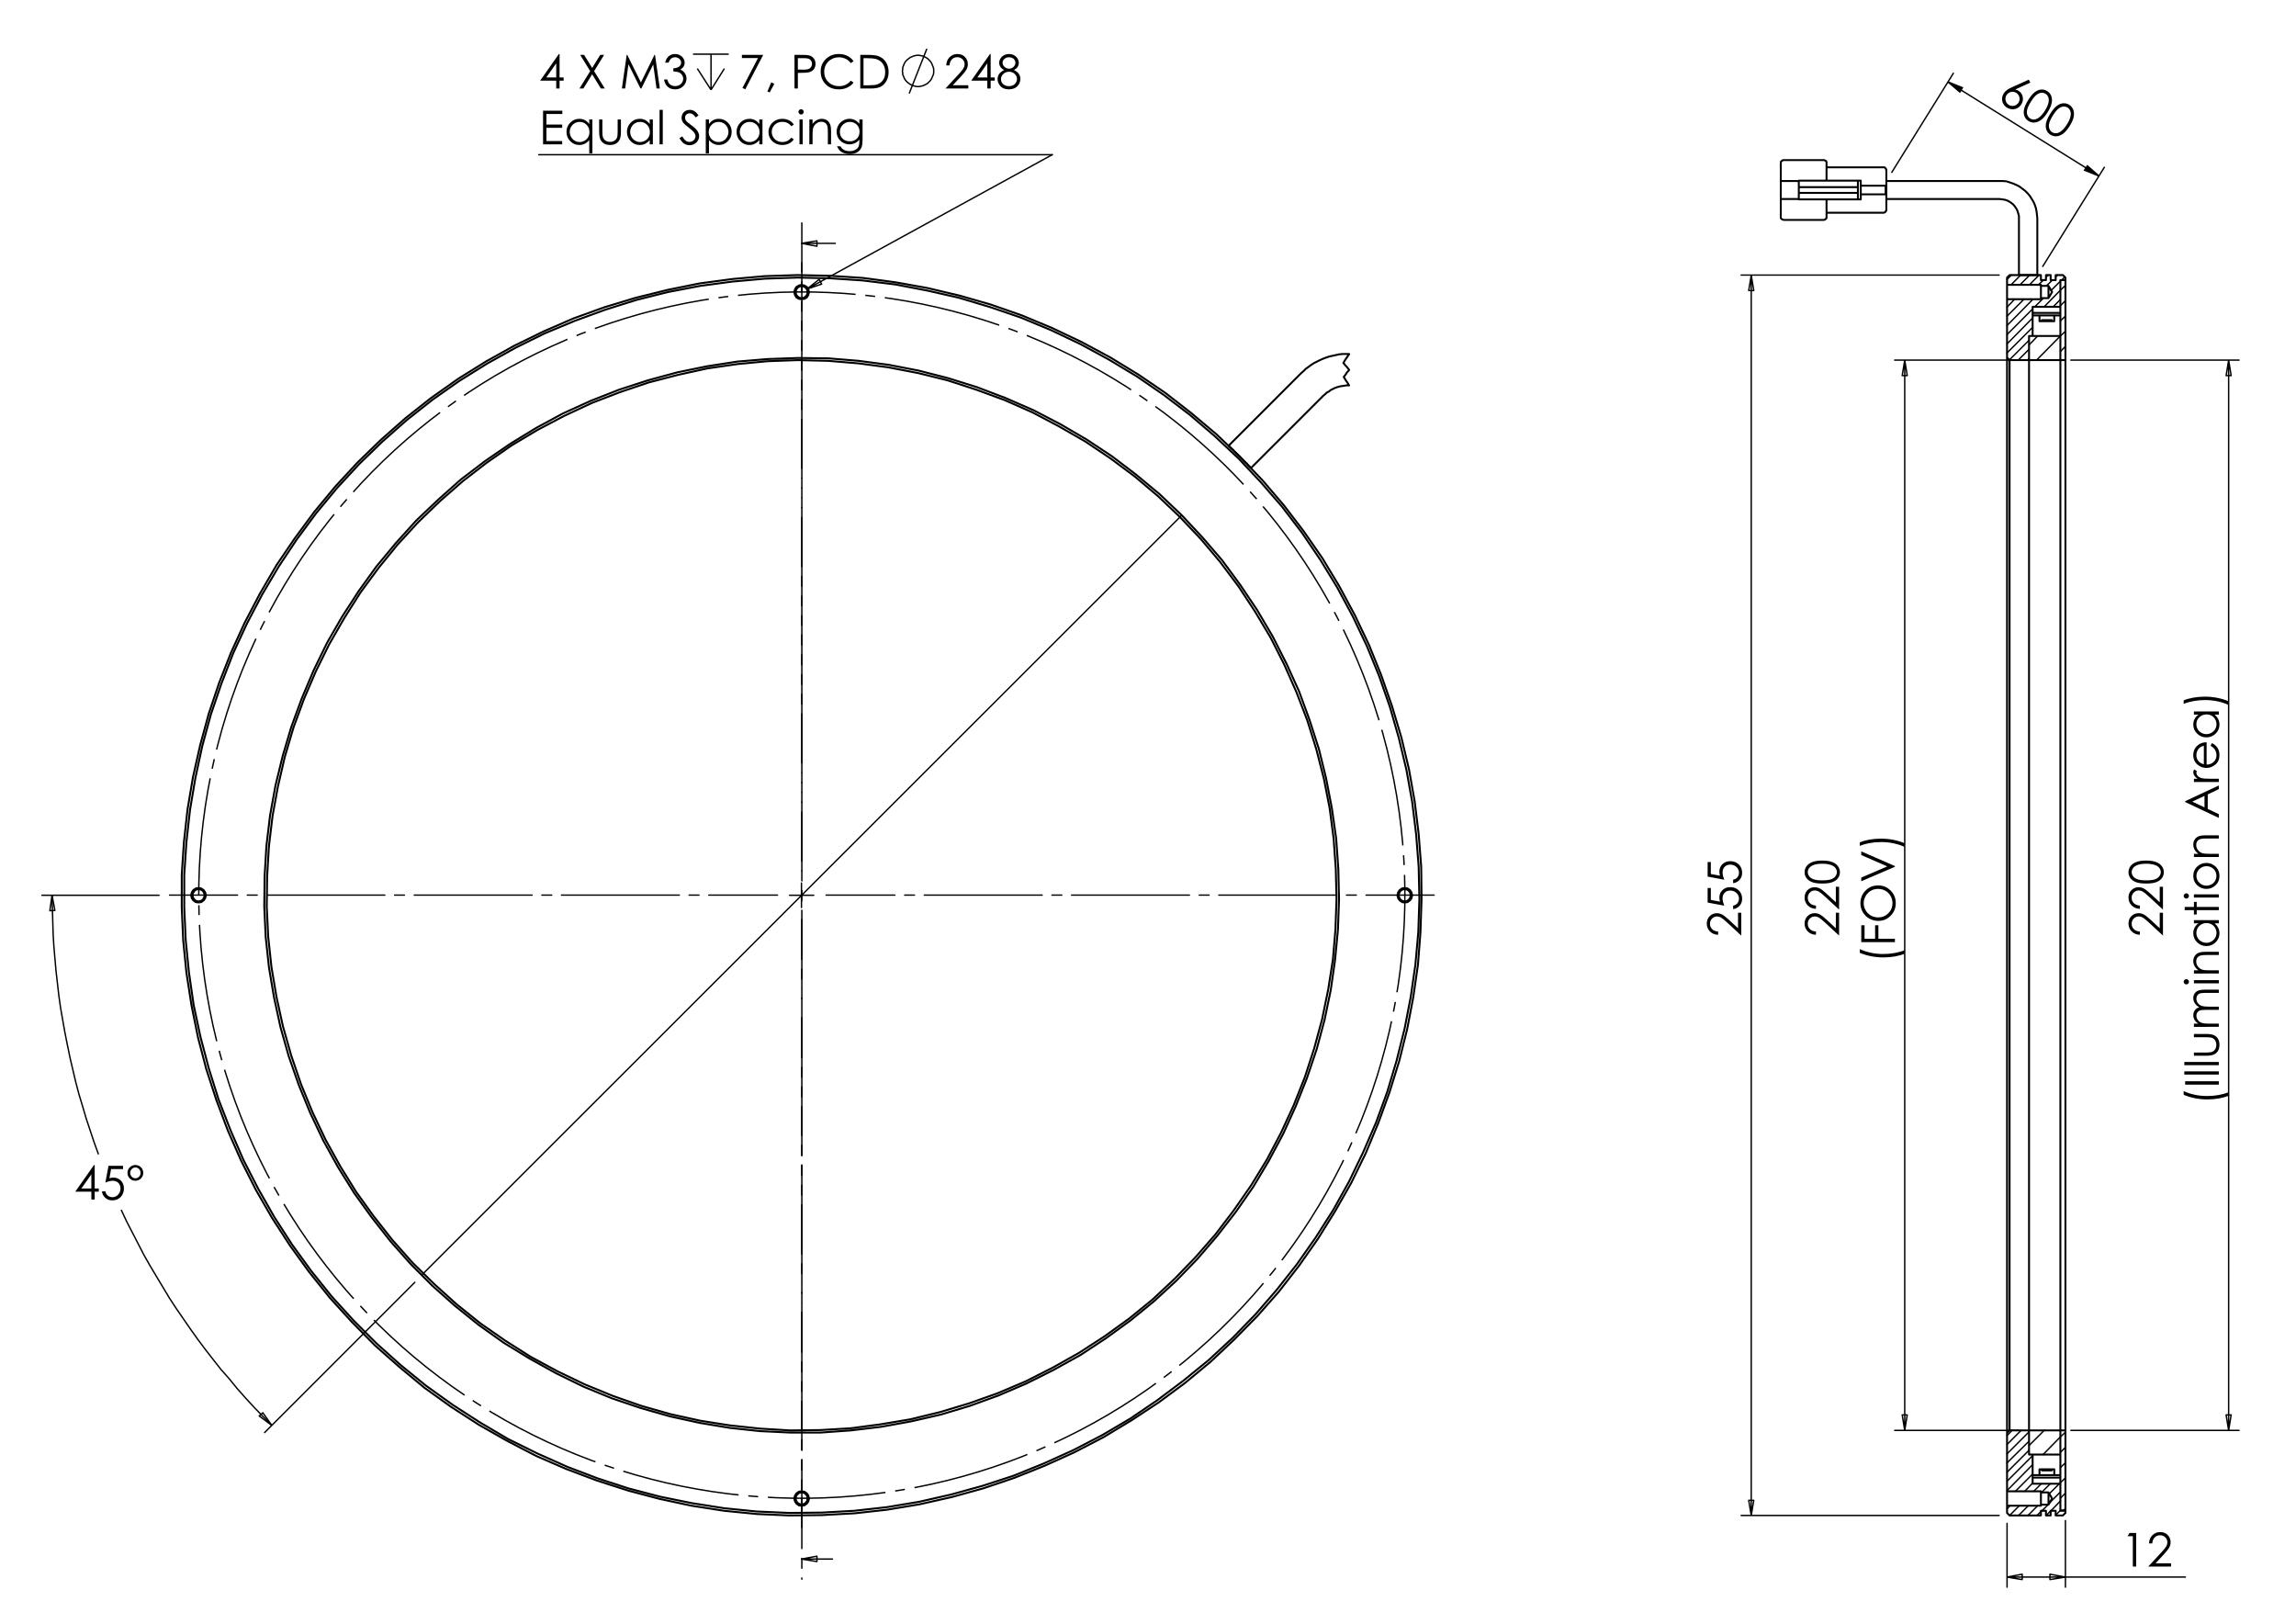 <?xml version="1.0" encoding="utf-8"?>
<!-- Generator: Adobe Illustrator 16.0.0, SVG Export Plug-In . SVG Version: 6.00 Build 0)  -->
<!DOCTYPE svg PUBLIC "-//W3C//DTD SVG 1.1//EN" "http://www.w3.org/Graphics/SVG/1.1/DTD/svg11.dtd">
<svg version="1.1" id="Ebene_1" xmlns="http://www.w3.org/2000/svg" xmlns:xlink="http://www.w3.org/1999/xlink" x="0px" y="0px"
	 width="841.89px" height="595.276px" viewBox="0 0 841.89 595.276" enable-background="new 0 0 841.89 595.276"
	 xml:space="preserve">
<g>
	<path d="M204.931,19.8h0.25v8.604h1.492v1.173h-1.492v2.869h-1.224v-2.869h-5.902L204.931,19.8z M203.957,28.404v-5.182
		l-3.654,5.182H203.957z"/>
	<path d="M212.738,20.11h1.441l2.953,4.8l2.97-4.8h1.422l-3.678,5.961l3.921,6.375h-1.441l-3.202-5.206l-3.212,5.206h-1.442
		l3.94-6.368L212.738,20.11z"/>
	<path d="M228.033,32.446l1.766-12.336h0.201l5.013,10.123l4.965-10.123h0.197l1.774,12.336h-1.208l-1.218-8.822l-4.36,8.822h-0.316
		l-4.411-8.89l-1.212,8.89H228.033z"/>
	<path d="M245.144,22.97h-1.258c0.23-1.018,0.668-1.801,1.317-2.349c0.648-0.547,1.414-0.821,2.297-0.821
		c0.642,0,1.242,0.146,1.798,0.44c0.556,0.293,0.986,0.69,1.291,1.187c0.305,0.497,0.458,1.017,0.458,1.56
		c0,1.063-0.528,1.904-1.585,2.524c0.593,0.24,1.079,0.593,1.459,1.057c0.536,0.654,0.804,1.386,0.804,2.197
		c0,0.699-0.185,1.366-0.553,2s-0.872,1.125-1.509,1.472c-0.637,0.347-1.35,0.52-2.138,0.52c-1.062,0-1.948-0.306-2.658-0.918
		c-0.709-0.612-1.173-1.511-1.391-2.696h1.207c0.212,0.799,0.517,1.378,0.914,1.736c0.508,0.453,1.157,0.679,1.944,0.679
		c0.895,0,1.613-0.268,2.155-0.805c0.542-0.537,0.813-1.166,0.813-1.887c0-0.48-0.136-0.931-0.407-1.35
		c-0.271-0.419-0.635-0.735-1.09-0.948c-0.456-0.212-1.162-0.344-2.117-0.394v-1.132c0.564,0,1.079-0.1,1.542-0.299
		c0.463-0.197,0.801-0.45,1.01-0.758c0.21-0.309,0.314-0.644,0.314-1.007c0-0.537-0.214-1-0.641-1.393
		c-0.428-0.391-0.968-0.587-1.622-0.587c-0.532,0-0.99,0.15-1.375,0.449C245.738,21.747,245.412,22.254,245.144,22.97z"/>
</g>
<path fill="none" stroke="#000000" stroke-width="0.51" stroke-miterlimit="10" d="M265.606,25.142l-4.889,7.795 M255.697,25.142
	l5.02,7.795 M260.717,19.858v13.079 M254.111,19.858h13.08"/>
<g>
	<path d="M272.041,20.11h7.822l-6.598,12.646l-1.021-0.523l5.692-10.949h-5.896V20.11z"/>
	<path d="M282.795,30.182l1.132,0.537l-1.702,3.17l-0.83-0.353L282.795,30.182z"/>
	<path d="M291.321,20.11h2.456c1.408,0,2.359,0.062,2.85,0.185c0.704,0.173,1.28,0.53,1.727,1.069
		c0.447,0.54,0.671,1.217,0.671,2.033c0,0.822-0.218,1.5-0.654,2.034c-0.437,0.534-1.037,0.893-1.802,1.078
		c-0.559,0.134-1.604,0.201-3.135,0.201h-0.88v5.736h-1.232V20.11z M292.553,21.318v4.185l2.087,0.025
		c0.844,0,1.461-0.077,1.852-0.23c0.391-0.153,0.698-0.401,0.922-0.744c0.223-0.343,0.335-0.727,0.335-1.151
		c0-0.413-0.112-0.791-0.335-1.134c-0.224-0.343-0.519-0.587-0.884-0.732c-0.366-0.145-0.966-0.217-1.798-0.217H292.553z"/>
	<path d="M312.973,22.399l-0.972,0.747c-0.537-0.699-1.181-1.229-1.932-1.589c-0.752-0.36-1.578-0.542-2.478-0.542
		c-0.983,0-1.895,0.236-2.732,0.709c-0.838,0.472-1.488,1.107-1.949,1.903c-0.461,0.797-0.692,1.693-0.692,2.688
		c0,1.503,0.516,2.759,1.547,3.765c1.031,1.007,2.332,1.51,3.902,1.51c1.727,0,3.171-0.676,4.334-2.03l0.972,0.738
		c-0.615,0.783-1.382,1.388-2.301,1.816c-0.919,0.427-1.946,0.641-3.081,0.641c-2.157,0-3.859-0.719-5.105-2.155
		c-1.045-1.213-1.568-2.678-1.568-4.395c0-1.805,0.633-3.325,1.899-4.558c1.267-1.233,2.852-1.849,4.757-1.849
		c1.151,0,2.191,0.228,3.119,0.684C311.621,20.939,312.381,21.578,312.973,22.399z"/>
	<path d="M315.446,32.446V20.11h2.556c1.845,0,3.183,0.148,4.015,0.444c1.196,0.419,2.131,1.146,2.805,2.181
		c0.673,1.035,1.01,2.268,1.01,3.698c0,1.235-0.267,2.323-0.8,3.262c-0.533,0.939-1.227,1.633-2.079,2.08
		c-0.852,0.447-2.047,0.671-3.583,0.671H315.446z M316.627,31.281h1.425c1.704,0,2.886-0.106,3.546-0.319
		c0.928-0.301,1.657-0.844,2.188-1.629c0.531-0.786,0.797-1.745,0.797-2.878c0-1.19-0.289-2.207-0.864-3.05
		c-0.576-0.843-1.377-1.421-2.406-1.734c-0.771-0.235-2.042-0.352-3.814-0.352h-0.872V31.281z"/>
</g>
<path fill="none" stroke="#000000" stroke-width="0.51" stroke-miterlimit="10" d="M333.381,34.258l6.473-16.382 M342.365,26.067
	v-0.661l-0.131-0.661l-0.264-0.661l-0.265-0.66l-0.264-0.528l-0.397-0.529l-0.528-0.528l-0.396-0.396l-0.661-0.396l-0.528-0.264
	l-0.661-0.264l-0.66-0.132l-0.661-0.132h-0.66l-0.661,0.132l-0.661,0.132l-0.529,0.264l-0.661,0.264l-0.528,0.396l-0.528,0.396
	l-0.528,0.528l-0.397,0.529l-0.264,0.528l-0.264,0.66l-0.264,0.661v0.661l-0.132,0.661l0.132,0.66v0.661l0.264,0.529l0.264,0.661
	l0.264,0.528l0.397,0.528l0.528,0.528l0.528,0.397l0.528,0.396l0.661,0.265l0.529,0.264l0.661,0.133l0.661,0.132h0.66l0.661-0.132
	l0.66-0.133l0.661-0.264l0.528-0.265l0.661-0.396l0.396-0.397l0.528-0.528l0.397-0.528l0.264-0.528l0.265-0.661l0.264-0.529
	l0.131-0.661V26.067"/>
<g>
	<path d="M348.155,23.967h-1.183c0.033-1.215,0.44-2.215,1.221-2.996c0.781-0.78,1.743-1.171,2.89-1.171
		c1.135,0,2.054,0.366,2.755,1.099c0.702,0.733,1.053,1.597,1.053,2.592c0,0.7-0.167,1.355-0.502,1.968
		c-0.334,0.613-0.984,1.442-1.95,2.488l-3.074,3.309h5.693v1.191h-8.38l4.714-5.094c0.957-1.023,1.578-1.783,1.867-2.278
		c0.288-0.496,0.432-1.018,0.432-1.566c0-0.693-0.259-1.291-0.775-1.792c-0.518-0.501-1.15-0.751-1.901-0.751
		c-0.788,0-1.444,0.263-1.966,0.788C348.525,22.279,348.227,23.018,348.155,23.967z"/>
	<path d="M363.004,19.8h0.25v8.604h1.493v1.173h-1.493v2.869h-1.226v-2.869h-5.905L363.004,19.8z M362.029,28.404v-5.182
		l-3.655,5.182H362.029z"/>
	<path d="M371.811,25.679c0.833,0.414,1.43,0.886,1.791,1.417c0.361,0.531,0.541,1.135,0.541,1.812c0,0.95-0.31,1.789-0.931,2.516
		c-0.761,0.889-1.849,1.333-3.264,1.333c-1.364,0-2.399-0.39-3.104-1.169c-0.705-0.781-1.057-1.64-1.057-2.579
		c0-0.688,0.184-1.307,0.554-1.858c0.369-0.55,0.983-1.041,1.845-1.471c-0.604-0.313-1.057-0.702-1.359-1.166
		c-0.302-0.464-0.453-0.962-0.453-1.493c0-0.537,0.161-1.061,0.482-1.573c0.322-0.511,0.767-0.914,1.334-1.208
		c0.567-0.293,1.181-0.44,1.841-0.44c0.643,0,1.238,0.148,1.787,0.445c0.548,0.295,0.977,0.698,1.288,1.207
		c0.311,0.509,0.466,1.042,0.466,1.602s-0.147,1.057-0.441,1.493C372.838,24.982,372.398,25.36,371.811,25.679z M370.028,26.299
		c-0.849,0-1.562,0.275-2.137,0.826c-0.575,0.55-0.863,1.193-0.863,1.924c0,0.453,0.123,0.881,0.369,1.284
		c0.246,0.402,0.59,0.713,1.03,0.931c0.441,0.218,0.953,0.327,1.533,0.327c0.899,0,1.614-0.266,2.145-0.797
		c0.53-0.531,0.796-1.151,0.796-1.861c0-0.688-0.28-1.299-0.842-1.833C371.498,26.566,370.821,26.299,370.028,26.299z
		 M369.97,20.999c-0.678,0-1.24,0.201-1.686,0.6c-0.445,0.4-0.668,0.876-0.668,1.43c0,0.548,0.239,1.044,0.719,1.488
		c0.479,0.445,1.038,0.667,1.677,0.667c0.409,0,0.795-0.101,1.16-0.302c0.364-0.201,0.648-0.477,0.853-0.826
		c0.205-0.35,0.307-0.701,0.307-1.053c0-0.497-0.201-0.956-0.605-1.375C371.322,21.208,370.737,20.999,369.97,20.999z"/>
</g>
<g>
	<path d="M199.128,40.583h7.07v1.208h-5.837v3.866h5.786v1.208h-5.786v4.847h5.786v1.208h-7.019V40.583z"/>
	<path d="M217.218,43.795v12.462h-1.157v-4.906c-0.492,0.598-1.044,1.048-1.656,1.35c-0.613,0.302-1.282,0.453-2.009,0.453
		c-1.292,0-2.394-0.469-3.308-1.405c-0.914-0.936-1.372-2.075-1.372-3.417c0-1.314,0.461-2.438,1.384-3.372s2.032-1.4,3.33-1.4
		c0.749,0,1.427,0.159,2.034,0.478c0.606,0.318,1.14,0.797,1.598,1.434v-1.677H217.218z M212.526,44.692
		c-0.653,0-1.256,0.161-1.81,0.482c-0.553,0.321-0.993,0.772-1.319,1.353c-0.327,0.58-0.49,1.194-0.49,1.843
		c0,0.642,0.165,1.256,0.494,1.842c0.33,0.586,0.772,1.043,1.328,1.37c0.555,0.327,1.151,0.49,1.788,0.49
		c0.643,0,1.251-0.162,1.826-0.486c0.576-0.324,1.018-0.763,1.329-1.315c0.31-0.553,0.464-1.176,0.464-1.868
		c0-1.056-0.348-1.938-1.042-2.647C214.398,45.047,213.542,44.692,212.526,44.692z"/>
	<path d="M219.7,43.795h1.174v4.26c0,1.04,0.056,1.755,0.167,2.147c0.169,0.559,0.489,1,0.962,1.325
		c0.474,0.324,1.037,0.486,1.692,0.486s1.211-0.159,1.667-0.474c0.456-0.316,0.771-0.732,0.945-1.246
		c0.117-0.353,0.176-1.099,0.176-2.24v-4.26h1.199v4.478c0,1.258-0.146,2.206-0.44,2.843c-0.293,0.638-0.735,1.136-1.325,1.498
		c-0.59,0.36-1.329,0.541-2.218,0.541c-0.889,0-1.631-0.181-2.227-0.541c-0.595-0.361-1.039-0.864-1.333-1.51
		c-0.293-0.646-0.441-1.617-0.441-2.915V43.795z"/>
	<path d="M239.383,43.795v9.124h-1.158v-1.568c-0.491,0.598-1.044,1.048-1.656,1.35c-0.612,0.302-1.282,0.453-2.009,0.453
		c-1.292,0-2.394-0.469-3.308-1.405c-0.915-0.936-1.371-2.075-1.371-3.417c0-1.314,0.461-2.438,1.383-3.372
		c0.923-0.933,2.032-1.4,3.329-1.4c0.749,0,1.427,0.159,2.035,0.478c0.606,0.318,1.139,0.797,1.597,1.434v-1.677H239.383z
		 M234.691,44.692c-0.653,0-1.257,0.161-1.81,0.482c-0.553,0.321-0.993,0.772-1.319,1.353c-0.328,0.58-0.491,1.194-0.491,1.843
		c0,0.642,0.165,1.256,0.494,1.842c0.33,0.586,0.772,1.043,1.328,1.37c0.556,0.327,1.152,0.49,1.789,0.49
		c0.642,0,1.251-0.162,1.825-0.486c0.576-0.324,1.018-0.763,1.329-1.315c0.31-0.553,0.464-1.176,0.464-1.868
		c0-1.056-0.348-1.938-1.042-2.647C236.563,45.047,235.707,44.692,234.691,44.692z"/>
	<path d="M241.848,40.272h1.174v12.646h-1.174V40.272z"/>
	<path d="M249.136,50.622l1.048-0.629c0.738,1.359,1.591,2.038,2.558,2.038c0.414,0,0.802-0.097,1.166-0.29
		c0.363-0.193,0.64-0.451,0.83-0.776c0.19-0.324,0.285-0.668,0.285-1.031c0-0.414-0.14-0.819-0.419-1.216
		c-0.385-0.547-1.09-1.208-2.113-1.979c-1.029-0.777-1.668-1.339-1.92-1.686c-0.436-0.582-0.654-1.21-0.654-1.887
		c0-0.537,0.128-1.026,0.386-1.468c0.257-0.442,0.619-0.79,1.086-1.044c0.466-0.254,0.974-0.382,1.521-0.382
		c0.582,0,1.125,0.144,1.631,0.432c0.506,0.288,1.042,0.817,1.606,1.589l-1.006,0.763c-0.464-0.614-0.859-1.021-1.187-1.216
		s-0.684-0.293-1.07-0.293c-0.497,0-0.904,0.151-1.22,0.453c-0.316,0.302-0.474,0.674-0.474,1.116c0,0.269,0.057,0.528,0.168,0.779
		c0.111,0.252,0.316,0.526,0.612,0.822c0.162,0.157,0.693,0.567,1.593,1.233c1.068,0.788,1.801,1.49,2.197,2.104
		c0.397,0.615,0.596,1.233,0.596,1.854c0,0.895-0.339,1.671-1.019,2.332c-0.679,0.66-1.506,0.989-2.479,0.989
		c-0.749,0-1.428-0.2-2.038-0.599C250.212,52.23,249.65,51.561,249.136,50.622z"/>
	<path d="M258.789,43.795h1.174v1.677c0.463-0.637,0.997-1.116,1.6-1.434c0.604-0.319,1.276-0.478,2.02-0.478
		c1.295,0,2.404,0.467,3.325,1.4c0.922,0.933,1.382,2.057,1.382,3.372c0,1.342-0.457,2.481-1.37,3.417
		c-0.913,0.936-2.015,1.405-3.305,1.405c-0.727,0-1.394-0.151-2.003-0.453c-0.608-0.302-1.159-0.752-1.65-1.35v4.906h-1.174V43.795z
		 M263.484,44.692c-1.015,0-1.87,0.355-2.563,1.064c-0.695,0.709-1.042,1.592-1.042,2.647c0,0.692,0.155,1.315,0.464,1.868
		c0.31,0.553,0.753,0.991,1.331,1.315c0.578,0.324,1.187,0.486,1.829,0.486c0.63,0,1.223-0.164,1.778-0.49
		c0.555-0.327,0.997-0.784,1.326-1.37c0.329-0.586,0.493-1.201,0.493-1.842c0-0.649-0.163-1.263-0.49-1.843
		c-0.325-0.581-0.765-1.032-1.317-1.353C264.741,44.853,264.138,44.692,263.484,44.692z"/>
	<path d="M279.578,43.795v9.124h-1.157v-1.568c-0.492,0.598-1.043,1.048-1.656,1.35c-0.613,0.302-1.282,0.453-2.009,0.453
		c-1.292,0-2.394-0.469-3.308-1.405c-0.914-0.936-1.371-2.075-1.371-3.417c0-1.314,0.461-2.438,1.383-3.372
		c0.923-0.933,2.033-1.4,3.33-1.4c0.749,0,1.427,0.159,2.034,0.478c0.606,0.318,1.139,0.797,1.597,1.434v-1.677H279.578z
		 M274.886,44.692c-0.653,0-1.256,0.161-1.809,0.482c-0.553,0.321-0.993,0.772-1.319,1.353c-0.327,0.58-0.49,1.194-0.49,1.843
		c0,0.642,0.164,1.256,0.494,1.842c0.33,0.586,0.772,1.043,1.328,1.37c0.555,0.327,1.152,0.49,1.789,0.49
		c0.642,0,1.251-0.162,1.825-0.486c0.576-0.324,1.018-0.763,1.329-1.315c0.31-0.553,0.464-1.176,0.464-1.868
		c0-1.056-0.347-1.938-1.042-2.647C276.759,45.047,275.902,44.692,274.886,44.692z"/>
	<path d="M291.076,45.69l-0.931,0.579c-0.804-1.067-1.901-1.602-3.292-1.602c-1.111,0-2.034,0.358-2.769,1.072
		c-0.734,0.715-1.102,1.583-1.102,2.605c0,0.665,0.169,1.29,0.507,1.876c0.337,0.586,0.801,1.042,1.39,1.366
		c0.589,0.324,1.25,0.486,1.98,0.486c1.341,0,2.435-0.534,3.284-1.602l0.931,0.612c-0.437,0.657-1.022,1.166-1.757,1.528
		c-0.736,0.362-1.573,0.543-2.512,0.543c-1.443,0-2.64-0.459-3.59-1.375s-1.425-2.032-1.425-3.346c0-0.883,0.222-1.704,0.667-2.46
		c0.444-0.758,1.054-1.35,1.832-1.774c0.777-0.426,1.646-0.638,2.608-0.638c0.604,0,1.187,0.092,1.749,0.276
		c0.562,0.185,1.039,0.425,1.43,0.721C290.469,44.854,290.802,45.231,291.076,45.69z"/>
	<path d="M293.739,40.038c0.267,0,0.496,0.095,0.685,0.285s0.284,0.419,0.284,0.688c0,0.262-0.095,0.489-0.284,0.679
		c-0.189,0.19-0.417,0.285-0.685,0.285c-0.262,0-0.488-0.095-0.677-0.285c-0.189-0.19-0.284-0.417-0.284-0.679
		c0-0.269,0.095-0.498,0.284-0.688S293.477,40.038,293.739,40.038z M293.155,43.795h1.174v9.124h-1.174V43.795z"/>
	<path d="M296.77,43.795h1.174v1.635c0.47-0.626,0.99-1.095,1.561-1.404c0.57-0.311,1.19-0.466,1.861-0.466
		c0.682,0,1.288,0.173,1.816,0.52c0.528,0.346,0.918,0.813,1.169,1.4c0.252,0.588,0.377,1.501,0.377,2.743v4.696h-1.174v-4.353
		c0-1.051-0.043-1.752-0.13-2.104c-0.136-0.604-0.397-1.059-0.783-1.363c-0.386-0.305-0.889-0.458-1.509-0.458
		c-0.71,0-1.347,0.235-1.908,0.705c-0.563,0.47-0.933,1.051-1.112,1.744c-0.111,0.453-0.168,1.281-0.168,2.482v3.346h-1.174V43.795z
		"/>
	<path d="M315.111,43.795h1.174v7.271c0,1.281-0.112,2.217-0.336,2.81c-0.307,0.839-0.841,1.484-1.602,1.938
		c-0.76,0.453-1.675,0.679-2.742,0.679c-0.783,0-1.485-0.111-2.109-0.333c-0.624-0.221-1.131-0.519-1.522-0.891
		c-0.392-0.373-0.752-0.918-1.082-1.636h1.274c0.347,0.604,0.795,1.051,1.344,1.342c0.548,0.291,1.228,0.436,2.039,0.436
		c0.801,0,1.477-0.148,2.029-0.447c0.551-0.298,0.944-0.673,1.179-1.124c0.235-0.451,0.353-1.18,0.353-2.186v-0.47
		c-0.442,0.56-0.981,0.988-1.62,1.287c-0.638,0.299-1.315,0.449-2.032,0.449c-0.839,0-1.628-0.208-2.367-0.625
		c-0.739-0.417-1.31-0.977-1.713-1.682c-0.403-0.705-0.604-1.479-0.604-2.323c0-0.845,0.21-1.631,0.63-2.361
		c0.42-0.729,1-1.307,1.742-1.731c0.742-0.426,1.523-0.638,2.346-0.638c0.684,0,1.32,0.141,1.911,0.423
		c0.59,0.282,1.16,0.749,1.708,1.396V43.795z M311.647,44.692c-0.665,0-1.283,0.161-1.854,0.482
		c-0.57,0.321-1.018,0.766-1.342,1.333c-0.324,0.567-0.486,1.181-0.486,1.841c0,1,0.335,1.828,1.006,2.482
		c0.671,0.655,1.54,0.981,2.608,0.981c1.079,0,1.947-0.325,2.604-0.973c0.657-0.648,0.985-1.501,0.985-2.558
		c0-0.688-0.151-1.301-0.453-1.84c-0.302-0.54-0.73-0.966-1.283-1.279C312.88,44.849,312.285,44.692,311.647,44.692z"/>
</g>
<g>
	<path d="M34.472,427.109h0.25v8.604h1.493v1.175h-1.493v2.867h-1.225v-2.867h-5.905L34.472,427.109z M33.498,435.712v-5.182
		l-3.656,5.182H33.498z"/>
	<path d="M45.123,427.417v1.174h-4.385l-0.617,3.366c0.536-0.158,1.019-0.236,1.45-0.236c1.123,0,2.049,0.376,2.777,1.127
		c0.729,0.752,1.094,1.715,1.094,2.889c0,0.813-0.188,1.556-0.562,2.232c-0.375,0.676-0.882,1.194-1.522,1.555
		c-0.64,0.361-1.38,0.541-2.218,0.541c-1.001,0-1.846-0.307-2.533-0.917c-0.688-0.613-1.099-1.406-1.233-2.379h1.267
		c0.095,0.475,0.255,0.861,0.482,1.157c0.227,0.297,0.529,0.536,0.906,0.718s0.773,0.271,1.188,0.271c0.81,0,1.506-0.306,2.088-0.92
		s0.873-1.382,0.873-2.304c0-0.832-0.263-1.507-0.789-2.026c-0.526-0.519-1.228-0.779-2.105-0.779c-0.727,0-1.608,0.222-2.643,0.662
		l1.141-6.131H45.123z"/>
	<path d="M52.529,429.993c0,0.812-0.282,1.495-0.847,2.051c-0.565,0.556-1.25,0.835-2.055,0.835c-0.806,0-1.488-0.28-2.047-0.839
		s-0.839-1.249-0.839-2.072c0-0.787,0.287-1.462,0.86-2.02c0.573-0.56,1.257-0.839,2.051-0.839c0.794,0,1.472,0.279,2.034,0.839
		C52.249,428.505,52.529,429.188,52.529,429.993z M51.531,430.01c0-0.568-0.181-1.044-0.545-1.429
		c-0.363-0.384-0.805-0.575-1.326-0.575c-0.526,0-0.977,0.193-1.354,0.579c-0.377,0.388-0.565,0.856-0.565,1.407
		c0,0.542,0.189,1.007,0.57,1.399c0.379,0.393,0.827,0.588,1.342,0.588c0.514,0,0.956-0.19,1.326-0.575
		C51.347,431.021,51.531,430.556,51.531,430.01z"/>
</g>
<g>
	<path d="M743.939,29.192l0.512,1.099l-5.502,2.518c0.458,0.108,0.855,0.266,1.186,0.474c0.832,0.521,1.35,1.259,1.555,2.221
		c0.205,0.962,0.033,1.881-0.514,2.758c-0.375,0.603-0.855,1.059-1.439,1.37c-0.582,0.313-1.223,0.451-1.916,0.417
		c-0.694-0.035-1.337-0.238-1.931-0.607c-0.575-0.359-1.021-0.831-1.339-1.413c-0.317-0.584-0.462-1.217-0.427-1.894
		c0.034-0.678,0.231-1.302,0.588-1.876c0.267-0.427,0.633-0.823,1.101-1.186c0.47-0.364,1.133-0.739,1.995-1.125L743.939,29.192z
		 M739.314,34.047c-0.608-0.381-1.26-0.489-1.958-0.328c-0.698,0.161-1.237,0.547-1.619,1.158c-0.379,0.608-0.487,1.261-0.324,1.957
		c0.162,0.698,0.546,1.236,1.153,1.616c0.608,0.379,1.262,0.487,1.958,0.328c0.699-0.16,1.237-0.546,1.615-1.153
		c0.383-0.612,0.493-1.265,0.331-1.964C740.308,34.964,739.923,34.425,739.314,34.047z"/>
	<path d="M743.693,36.68c0.861-1.38,1.678-2.354,2.443-2.923c0.767-0.57,1.543-0.88,2.324-0.932c0.785-0.052,1.51,0.131,2.178,0.549
		c0.679,0.423,1.172,1.002,1.477,1.736c0.308,0.734,0.374,1.593,0.207,2.576c-0.168,0.981-0.664,2.132-1.486,3.45
		c-0.82,1.313-1.632,2.261-2.432,2.842c-0.801,0.581-1.603,0.896-2.404,0.947c-0.802,0.049-1.541-0.138-2.22-0.561
		c-0.668-0.416-1.15-0.985-1.447-1.704c-0.297-0.717-0.355-1.552-0.183-2.5C742.325,39.211,742.839,38.05,743.693,36.68z
		 M744.673,37.314c-0.737,1.182-1.191,2.142-1.356,2.88c-0.168,0.735-0.142,1.39,0.075,1.959c0.216,0.571,0.554,1,1.015,1.288
		c0.463,0.29,0.994,0.407,1.588,0.353c0.595-0.054,1.186-0.323,1.776-0.806c0.728-0.583,1.416-1.398,2.072-2.447
		c0.658-1.054,1.079-1.988,1.267-2.806c0.187-0.815,0.173-1.507-0.044-2.075s-0.551-0.992-1.006-1.276
		c-0.466-0.29-0.999-0.406-1.601-0.351c-0.602,0.057-1.197,0.321-1.79,0.794C746.078,35.299,745.412,36.128,744.673,37.314z"/>
	<path d="M751.767,41.717c0.861-1.379,1.677-2.354,2.441-2.923c0.768-0.569,1.544-0.878,2.327-0.932
		c0.782-0.052,1.508,0.131,2.176,0.55c0.679,0.423,1.171,1.001,1.476,1.736c0.308,0.735,0.376,1.592,0.209,2.575
		c-0.17,0.982-0.665,2.133-1.488,3.45c-0.821,1.314-1.631,2.262-2.431,2.844c-0.8,0.58-1.601,0.896-2.404,0.946
		c-0.802,0.05-1.541-0.138-2.22-0.561c-0.669-0.417-1.151-0.984-1.446-1.703c-0.297-0.718-0.357-1.552-0.184-2.501
		C750.397,44.249,750.911,43.088,751.767,41.717z M752.745,42.353c-0.738,1.182-1.19,2.14-1.357,2.878
		c-0.168,0.735-0.142,1.391,0.075,1.961c0.218,0.57,0.558,1,1.017,1.288c0.464,0.289,0.993,0.407,1.586,0.353
		c0.596-0.056,1.188-0.324,1.778-0.807c0.726-0.582,1.416-1.399,2.069-2.446c0.659-1.055,1.082-1.989,1.269-2.806
		c0.187-0.816,0.172-1.508-0.043-2.075c-0.217-0.566-0.552-0.992-1.008-1.275c-0.466-0.292-0.998-0.408-1.601-0.352
		c-0.602,0.057-1.197,0.32-1.788,0.792C754.151,40.336,753.486,41.166,752.745,42.353z"/>
</g>
<g>
	<path d="M784.635,341.522v1.183c-1.215-0.033-2.215-0.441-2.995-1.221c-0.781-0.78-1.172-1.744-1.172-2.89
		c0-1.135,0.366-2.055,1.099-2.756c0.733-0.702,1.598-1.054,2.593-1.054c0.698,0,1.354,0.169,1.967,0.503
		c0.613,0.334,1.442,0.984,2.488,1.949l3.309,3.073v-5.692h1.19v8.381l-5.093-4.715c-1.024-0.957-1.782-1.578-2.279-1.866
		c-0.495-0.289-1.017-0.432-1.564-0.432c-0.693,0-1.292,0.258-1.792,0.775c-0.502,0.518-0.752,1.151-0.752,1.9
		c0,0.788,0.264,1.443,0.789,1.968C782.947,341.151,783.686,341.45,784.635,341.522z"/>
	<path d="M784.635,332v1.183c-1.215-0.033-2.215-0.441-2.995-1.22c-0.781-0.781-1.172-1.745-1.172-2.892
		c0-1.135,0.366-2.054,1.099-2.755c0.733-0.702,1.598-1.053,2.593-1.053c0.698,0,1.354,0.168,1.967,0.502
		c0.613,0.334,1.442,0.984,2.488,1.948l3.309,3.074v-5.692h1.19v8.38l-5.093-4.714c-1.024-0.956-1.782-1.578-2.279-1.866
		c-0.495-0.289-1.017-0.433-1.564-0.433c-0.693,0-1.292,0.259-1.792,0.775c-0.502,0.518-0.752,1.151-0.752,1.901
		c0,0.788,0.264,1.443,0.789,1.967S783.686,331.927,784.635,332z"/>
	<path d="M786.95,323.92c-1.626,0-2.886-0.174-3.772-0.523c-0.89-0.35-1.563-0.843-2.022-1.481c-0.46-0.637-0.688-1.35-0.688-2.139
		c0-0.799,0.231-1.523,0.691-2.173c0.462-0.647,1.153-1.161,2.076-1.539c0.923-0.377,2.16-0.566,3.715-0.566
		c1.549,0,2.781,0.187,3.698,0.559c0.918,0.371,1.609,0.885,2.076,1.539s0.699,1.382,0.699,2.181c0,0.789-0.227,1.499-0.679,2.132
		c-0.453,0.632-1.127,1.125-2.026,1.479C789.822,323.745,788.566,323.92,786.95,323.92z M786.972,322.755
		c1.394,0,2.446-0.125,3.16-0.374c0.713-0.248,1.253-0.616,1.623-1.103s0.555-1.002,0.555-1.543c0-0.549-0.182-1.06-0.542-1.535
		s-0.902-0.837-1.623-1.083c-0.88-0.307-1.938-0.461-3.173-0.461c-1.243,0-2.26,0.137-3.052,0.411
		c-0.791,0.274-1.37,0.652-1.738,1.136c-0.366,0.484-0.549,0.995-0.549,1.532c0,0.548,0.183,1.063,0.549,1.543
		c0.368,0.48,0.907,0.848,1.622,1.099C784.517,322.629,785.573,322.755,786.972,322.755z"/>
</g>
<g>
	<path d="M800.704,401.364v-1.358c1.125,0.548,2.437,0.987,3.933,1.315c1.5,0.331,3.045,0.496,4.64,0.496
		c1.476,0,2.897-0.125,4.268-0.374c1.37-0.248,2.575-0.592,3.616-1.027v1.292c-0.997,0.413-2.169,0.744-3.516,0.989
		c-1.346,0.247-2.75,0.369-4.21,0.369c-1.57,0-3.1-0.146-4.591-0.437C803.354,402.338,801.975,401.917,800.704,401.364z"/>
	<path d="M801.249,397.641v-1.234h12.337v1.234H801.249z"/>
	<path d="M800.939,393.949v-1.174h12.646v1.174H800.939z"/>
	<path d="M800.939,390.51v-1.174h12.646v1.174H800.939z"/>
	<path d="M804.461,387.048v-1.175h4.261c1.04,0,1.758-0.055,2.147-0.168c0.56-0.167,1.001-0.488,1.326-0.962
		c0.322-0.473,0.484-1.037,0.484-1.691c0-0.656-0.157-1.211-0.472-1.669c-0.317-0.455-0.733-0.77-1.247-0.943
		c-0.353-0.117-1.1-0.178-2.239-0.178h-4.261v-1.198h4.479c1.258,0,2.204,0.146,2.842,0.44c0.638,0.292,1.138,0.735,1.499,1.325
		c0.358,0.589,0.539,1.328,0.539,2.217c0,0.89-0.181,1.633-0.539,2.228c-0.361,0.596-0.865,1.04-1.51,1.334
		c-0.648,0.293-1.617,0.44-2.916,0.44H804.461z"/>
	<path d="M804.461,376.463v-1.174h1.577c-0.58-0.408-1.007-0.829-1.275-1.26c-0.355-0.594-0.536-1.217-0.536-1.872
		c0-0.442,0.088-0.862,0.261-1.26s0.404-0.723,0.691-0.974c0.289-0.251,0.699-0.47,1.236-0.655c-0.716-0.39-1.259-0.877-1.631-1.464
		c-0.371-0.585-0.558-1.217-0.558-1.891c0-0.632,0.159-1.187,0.478-1.67c0.32-0.482,0.764-0.84,1.334-1.075
		c0.57-0.234,1.427-0.35,2.567-0.35h4.98v1.198h-4.98c-0.978,0-1.651,0.069-2.018,0.208c-0.366,0.14-0.661,0.378-0.885,0.716
		c-0.223,0.337-0.337,0.738-0.337,1.208c0,0.567,0.169,1.086,0.504,1.558c0.336,0.473,0.785,0.815,1.343,1.033
		c0.56,0.217,1.493,0.325,2.802,0.325h3.571v1.174h-4.671c-1.103,0-1.85,0.069-2.243,0.207c-0.394,0.137-0.712,0.375-0.949,0.716
		c-0.237,0.343-0.356,0.747-0.356,1.217c0,0.542,0.166,1.049,0.491,1.522c0.327,0.473,0.769,0.821,1.32,1.048
		c0.556,0.227,1.402,0.34,2.542,0.34h3.866v1.174H804.461z"/>
	<path d="M800.704,359.938c0-0.268,0.096-0.496,0.286-0.685c0.189-0.19,0.418-0.285,0.687-0.285c0.265,0,0.491,0.095,0.679,0.285
		c0.191,0.188,0.287,0.417,0.287,0.685c0,0.263-0.096,0.486-0.287,0.676c-0.188,0.19-0.414,0.284-0.679,0.284
		c-0.269,0-0.497-0.094-0.687-0.284C800.8,360.424,800.704,360.201,800.704,359.938z M804.461,360.52v-1.175h9.125v1.175H804.461z"
		/>
	<path d="M804.461,356.906v-1.174h1.636c-0.626-0.47-1.093-0.989-1.403-1.561c-0.312-0.57-0.467-1.189-0.467-1.86
		c0-0.684,0.174-1.288,0.521-1.816c0.346-0.528,0.813-0.918,1.398-1.169c0.588-0.253,1.502-0.378,2.742-0.378h4.697v1.173h-4.354
		c-1.05,0-1.753,0.044-2.103,0.132c-0.604,0.136-1.059,0.396-1.362,0.782c-0.306,0.386-0.46,0.889-0.46,1.509
		c0,0.711,0.235,1.348,0.704,1.909c0.471,0.562,1.054,0.933,1.745,1.112c0.453,0.111,1.282,0.167,2.481,0.167h3.348v1.174H804.461z"
		/>
	<path d="M804.461,337.34h9.125v1.157h-1.569c0.599,0.492,1.051,1.044,1.353,1.657c0.302,0.61,0.451,1.281,0.451,2.007
		c0,1.292-0.467,2.395-1.404,3.31c-0.936,0.913-2.076,1.37-3.419,1.37c-1.313,0-2.436-0.461-3.369-1.383
		c-0.935-0.923-1.401-2.032-1.401-3.33c0-0.749,0.159-1.428,0.478-2.034c0.32-0.605,0.798-1.139,1.435-1.597h-1.678V337.34z
		 M805.359,342.033c0,0.653,0.16,1.255,0.482,1.809c0.32,0.554,0.771,0.992,1.353,1.32c0.58,0.327,1.194,0.489,1.843,0.489
		c0.643,0,1.256-0.165,1.842-0.494c0.588-0.33,1.043-0.772,1.37-1.328c0.327-0.555,0.491-1.15,0.491-1.788
		c0-0.643-0.164-1.25-0.486-1.826c-0.325-0.575-0.763-1.018-1.316-1.327c-0.552-0.312-1.174-0.466-1.867-0.466
		c-1.056,0-1.938,0.349-2.648,1.044C805.712,340.16,805.359,341.016,805.359,342.033z"/>
	<path d="M801.073,333.674v-1.173h3.388v-1.862h1.016v1.862h8.109v1.173h-8.109v1.602h-1.016v-1.602H801.073z"/>
	<path d="M800.704,328.472c0-0.268,0.096-0.496,0.286-0.686c0.189-0.19,0.418-0.284,0.687-0.284c0.265,0,0.491,0.094,0.679,0.284
		c0.191,0.189,0.287,0.418,0.287,0.686c0,0.261-0.096,0.485-0.287,0.675c-0.188,0.19-0.414,0.284-0.679,0.284
		c-0.269,0-0.497-0.094-0.687-0.284C800.8,328.958,800.704,328.733,800.704,328.472z M804.461,329.053v-1.174h9.125v1.174H804.461z"
		/>
	<path d="M804.227,321.12c0-1.404,0.509-2.569,1.527-3.495c0.927-0.84,2.025-1.259,3.296-1.259c1.273,0,2.39,0.443,3.341,1.331
		c0.955,0.888,1.43,2.028,1.43,3.423c0,1.401-0.475,2.545-1.43,3.432c-0.951,0.888-2.067,1.332-3.341,1.332
		c-1.265,0-2.359-0.419-3.288-1.259C804.737,323.699,804.227,322.532,804.227,321.12z M805.375,321.125
		c0,0.976,0.361,1.813,1.084,2.516c0.719,0.702,1.592,1.052,2.617,1.052c0.656,0,1.273-0.159,1.845-0.479
		c0.57-0.32,1.008-0.753,1.32-1.297c0.31-0.545,0.464-1.143,0.464-1.792c0-0.652-0.154-1.249-0.464-1.794
		c-0.313-0.544-0.75-0.977-1.32-1.296c-0.571-0.319-1.188-0.479-1.845-0.479c-1.025,0-1.898,0.353-2.617,1.056
		C805.736,319.316,805.375,320.154,805.375,321.125z"/>
	<path d="M804.461,314.193v-1.174h1.636c-0.626-0.47-1.093-0.99-1.403-1.561c-0.312-0.57-0.467-1.19-0.467-1.861
		c0-0.683,0.174-1.288,0.521-1.815c0.346-0.529,0.813-0.919,1.398-1.17c0.588-0.252,1.502-0.378,2.742-0.378h4.697v1.174h-4.354
		c-1.05,0-1.753,0.044-2.103,0.131c-0.604,0.137-1.059,0.396-1.362,0.782c-0.306,0.386-0.46,0.889-0.46,1.51
		c0,0.711,0.235,1.348,0.704,1.909c0.471,0.562,1.054,0.932,1.745,1.111c0.453,0.112,1.282,0.168,2.481,0.168h3.348v1.174H804.461z"
		/>
	<path d="M801.249,293.729l12.337-5.753v1.332l-4.06,1.94v5.314l4.06,1.921v1.376l-12.337-5.828V293.729z M803.871,293.884
		l4.466,2.114v-4.217L803.871,293.884z"/>
	<path d="M804.461,286.7v-1.199h1.334c-0.526-0.357-0.918-0.735-1.179-1.132c-0.258-0.396-0.39-0.81-0.39-1.241
		c0-0.324,0.103-0.671,0.31-1.04l0.991,0.613c-0.106,0.246-0.161,0.453-0.161,0.62c0,0.391,0.163,0.769,0.483,1.132
		c0.322,0.363,0.82,0.641,1.497,0.831c0.521,0.146,1.571,0.218,3.153,0.218h3.086v1.199H804.461z"/>
	<path d="M810.559,273.408l0.519-0.989c0.638,0.324,1.153,0.699,1.543,1.125c0.393,0.425,0.692,0.903,0.896,1.435
		c0.204,0.531,0.305,1.134,0.305,1.805c0,1.489-0.488,2.652-1.463,3.493c-0.975,0.838-2.077,1.257-3.308,1.257
		c-1.158,0-2.188-0.354-3.095-1.065c-1.153-0.901-1.729-2.107-1.729-3.618c0-1.556,0.591-2.798,1.771-3.728
		c0.833-0.659,1.873-0.996,3.119-1.006v8.209c1.062-0.022,1.928-0.36,2.606-1.015c0.679-0.656,1.018-1.464,1.018-2.427
		c0-0.464-0.081-0.916-0.243-1.355c-0.16-0.439-0.377-0.813-0.644-1.121C811.586,274.1,811.154,273.766,810.559,273.408z
		 M808.103,273.408c-0.627,0.156-1.127,0.385-1.502,0.684c-0.374,0.3-0.676,0.696-0.905,1.188c-0.23,0.493-0.344,1.01-0.344,1.554
		c0,0.895,0.287,1.666,0.862,2.309c0.42,0.47,1.05,0.826,1.889,1.066V273.408z"/>
	<path d="M804.461,260.836h9.125v1.157h-1.569c0.599,0.492,1.051,1.044,1.353,1.657c0.302,0.611,0.451,1.281,0.451,2.007
		c0,1.292-0.467,2.394-1.404,3.309c-0.936,0.914-2.076,1.37-3.419,1.37c-1.313,0-2.436-0.46-3.369-1.383
		c-0.935-0.922-1.401-2.032-1.401-3.33c0-0.748,0.159-1.427,0.478-2.034c0.32-0.606,0.798-1.139,1.435-1.597h-1.678V260.836z
		 M805.359,265.529c0,0.653,0.16,1.255,0.482,1.809c0.32,0.553,0.771,0.992,1.353,1.32c0.58,0.326,1.194,0.489,1.843,0.489
		c0.643,0,1.256-0.164,1.842-0.494c0.588-0.329,1.043-0.771,1.37-1.328c0.327-0.555,0.491-1.15,0.491-1.788
		c0-0.643-0.164-1.25-0.486-1.825c-0.325-0.576-0.763-1.018-1.316-1.328c-0.552-0.311-1.174-0.465-1.867-0.465
		c-1.056,0-1.938,0.348-2.648,1.044C805.712,263.655,805.359,264.512,805.359,265.529z"/>
	<path d="M817.16,257.104v1.359c-1.126-0.554-2.436-0.994-3.937-1.321c-1.495-0.327-3.042-0.49-4.637-0.49
		c-1.476,0-2.897,0.124-4.268,0.373c-1.37,0.249-2.575,0.591-3.615,1.027v-1.291c0.996-0.419,2.168-0.75,3.52-0.994
		c1.351-0.243,2.754-0.365,4.214-0.365c1.563,0,3.092,0.146,4.584,0.436C814.51,256.129,815.891,256.551,817.16,257.104z"/>
</g>
<g>
	<path d="M665.868,341.52v1.184c-1.216-0.033-2.214-0.441-2.996-1.221c-0.778-0.781-1.172-1.744-1.172-2.89
		c0-1.136,0.367-2.055,1.1-2.756c0.732-0.702,1.599-1.054,2.594-1.054c0.699,0,1.354,0.168,1.966,0.503
		c0.614,0.334,1.442,0.983,2.487,1.949l3.311,3.073v-5.692h1.19v8.38l-5.094-4.715c-1.024-0.956-1.783-1.577-2.278-1.865
		c-0.495-0.289-1.018-0.432-1.563-0.432c-0.695,0-1.293,0.258-1.794,0.775c-0.5,0.517-0.751,1.149-0.751,1.899
		c0,0.789,0.264,1.444,0.789,1.969C664.181,341.15,664.919,341.449,665.868,341.52z"/>
	<path d="M665.868,331.999v1.184c-1.216-0.033-2.214-0.441-2.996-1.222c-0.778-0.779-1.172-1.743-1.172-2.89
		c0-1.135,0.367-2.054,1.1-2.755c0.732-0.702,1.599-1.054,2.594-1.054c0.699,0,1.354,0.168,1.966,0.502
		c0.614,0.334,1.442,0.984,2.487,1.949l3.311,3.074v-5.692h1.19v8.38l-5.094-4.715c-1.024-0.956-1.783-1.577-2.278-1.865
		c-0.495-0.289-1.018-0.433-1.563-0.433c-0.695,0-1.293,0.258-1.794,0.775c-0.5,0.518-0.751,1.151-0.751,1.901
		c0,0.788,0.264,1.443,0.789,1.967C664.181,331.629,664.919,331.926,665.868,331.999z"/>
	<path d="M668.183,323.919c-1.625,0-2.885-0.174-3.771-0.523c-0.89-0.35-1.563-0.843-2.021-1.481
		c-0.459-0.638-0.689-1.35-0.689-2.139c0-0.799,0.233-1.524,0.691-2.173c0.462-0.647,1.153-1.162,2.078-1.54
		c0.921-0.376,2.16-0.566,3.713-0.566c1.552,0,2.782,0.188,3.7,0.56c0.916,0.371,1.607,0.885,2.075,1.539
		c0.467,0.654,0.698,1.382,0.698,2.181c0,0.789-0.224,1.499-0.679,2.131c-0.45,0.632-1.127,1.125-2.024,1.479
		C671.057,323.743,669.801,323.919,668.183,323.919z M668.206,322.754c1.394,0,2.446-0.125,3.158-0.374
		c0.715-0.249,1.254-0.617,1.626-1.104c0.369-0.485,0.552-1.001,0.552-1.542c0-0.549-0.181-1.06-0.541-1.536
		c-0.358-0.475-0.901-0.836-1.624-1.082c-0.877-0.308-1.935-0.461-3.171-0.461c-1.243,0-2.261,0.137-3.052,0.41
		c-0.791,0.274-1.37,0.652-1.738,1.137c-0.365,0.483-0.549,0.995-0.549,1.532c0,0.548,0.184,1.063,0.549,1.542
		c0.368,0.481,0.907,0.848,1.621,1.1C665.749,322.627,666.808,322.754,668.206,322.754z"/>
</g>
<g>
	<path d="M681.938,349.303v-1.36c1.126,0.548,2.437,0.988,3.933,1.318c1.499,0.329,3.045,0.495,4.641,0.495
		c1.475,0,2.896-0.124,4.267-0.373c1.371-0.249,2.575-0.593,3.616-1.029v1.293c-0.997,0.415-2.168,0.743-3.515,0.989
		c-1.347,0.247-2.75,0.37-4.212,0.37c-1.569,0-3.098-0.145-4.59-0.437C684.589,350.28,683.209,349.857,681.938,349.303z"/>
	<path d="M682.483,345.401v-6.185h1.208v4.951h3.868v-4.951h1.207v4.951h6.054v1.233H682.483z"/>
	<path d="M682.174,331.189c0-1.87,0.624-3.434,1.87-4.694c1.247-1.259,2.783-1.889,4.604-1.889c1.806,0,3.338,0.628,4.596,1.885
		c1.259,1.258,1.886,2.79,1.886,4.597c0,1.831-0.625,3.377-1.878,4.637c-1.252,1.259-2.767,1.89-4.545,1.89
		c-1.185,0-2.283-0.288-3.295-0.862c-1.011-0.572-1.806-1.355-2.379-2.347C682.461,333.414,682.174,332.342,682.174,331.189z
		 M683.373,331.134c0,0.913,0.238,1.779,0.716,2.598c0.475,0.818,1.114,1.458,1.92,1.917c0.808,0.459,1.705,0.689,2.693,0.689
		c1.469,0,2.705-0.51,3.716-1.525c1.009-1.018,1.515-2.244,1.515-3.679c0-0.957-0.232-1.845-0.697-2.66
		c-0.464-0.815-1.099-1.45-1.907-1.907c-0.804-0.456-1.699-0.686-2.683-0.686c-0.981,0-1.866,0.229-2.658,0.686
		c-0.792,0.457-1.424,1.1-1.898,1.929C683.611,329.325,683.373,330.204,683.373,331.134z"/>
	<path d="M682.483,323.069v-1.342l9.532-4.091l-9.532-4.158v-1.343l12.337,5.371v0.269L682.483,323.069z"/>
	<path d="M698.395,309.165v1.358c-1.125-0.554-2.437-0.993-3.936-1.32c-1.496-0.328-3.043-0.49-4.637-0.49
		c-1.476,0-2.897,0.123-4.268,0.372c-1.371,0.25-2.575,0.593-3.616,1.028v-1.293c0.997-0.419,2.168-0.75,3.521-0.994
		c1.35-0.242,2.753-0.365,4.214-0.365c1.563,0,3.091,0.146,4.583,0.438C695.744,308.188,697.125,308.61,698.395,309.165z"/>
</g>
<g>
	<path d="M630.006,341.526v1.182c-1.215-0.034-2.214-0.439-2.996-1.22c-0.779-0.78-1.171-1.742-1.171-2.889
		c0-1.134,0.366-2.053,1.099-2.753c0.733-0.702,1.598-1.053,2.593-1.053c0.7,0,1.355,0.168,1.967,0.502
		c0.614,0.334,1.443,0.984,2.488,1.948l3.311,3.072v-5.69h1.189v8.376l-5.094-4.711c-1.024-0.957-1.783-1.579-2.279-1.866
		c-0.495-0.288-1.016-0.433-1.563-0.433c-0.693,0-1.293,0.259-1.793,0.775c-0.501,0.518-0.751,1.151-0.751,1.899
		c0,0.789,0.263,1.444,0.787,1.966C628.318,341.156,629.056,341.454,630.006,341.526z"/>
	<path d="M626.148,325.555h1.173v4.382l3.366,0.618c-0.158-0.537-0.235-1.02-0.235-1.448c0-1.124,0.375-2.05,1.128-2.777
		c0.75-0.729,1.713-1.093,2.887-1.093c0.813,0,1.557,0.187,2.233,0.562c0.675,0.374,1.193,0.881,1.556,1.521
		c0.36,0.641,0.541,1.379,0.541,2.218c0,1-0.307,1.845-0.918,2.53c-0.614,0.688-1.407,1.1-2.38,1.234v-1.268
		c0.476-0.094,0.862-0.255,1.159-0.48c0.296-0.228,0.534-0.528,0.717-0.906c0.181-0.376,0.271-0.772,0.271-1.186
		c0-0.811-0.306-1.507-0.92-2.088c-0.614-0.582-1.381-0.872-2.303-0.872c-0.833,0-1.506,0.263-2.027,0.788
		c-0.519,0.525-0.779,1.228-0.779,2.104c0,0.727,0.222,1.606,0.662,2.64l-6.13-1.139V325.555z"/>
	<path d="M626.148,316.041h1.173v4.381l3.366,0.618c-0.158-0.536-0.235-1.019-0.235-1.448c0-1.123,0.375-2.049,1.128-2.776
		c0.75-0.729,1.713-1.093,2.887-1.093c0.813,0,1.557,0.187,2.233,0.561c0.675,0.374,1.193,0.882,1.556,1.521
		c0.36,0.641,0.541,1.379,0.541,2.218c0,1.001-0.307,1.845-0.918,2.531c-0.614,0.688-1.407,1.1-2.38,1.233v-1.268
		c0.476-0.094,0.862-0.255,1.159-0.48c0.296-0.228,0.534-0.528,0.717-0.906c0.181-0.376,0.271-0.772,0.271-1.186
		c0-0.81-0.306-1.507-0.92-2.087c-0.614-0.582-1.381-0.872-2.303-0.872c-0.833,0-1.506,0.263-2.027,0.788
		c-0.519,0.524-0.779,1.227-0.779,2.104c0,0.727,0.222,1.607,0.662,2.64l-6.13-1.139V316.041z"/>
</g>
<g>
	<path d="M780.856,561.99h2.424v12.337h-1.224v-11.129h-1.938L780.856,561.99z"/>
	<path d="M789.182,565.848H788c0.033-1.216,0.44-2.215,1.219-2.996c0.779-0.781,1.742-1.172,2.888-1.172
		c1.134,0,2.051,0.366,2.753,1.099c0.703,0.733,1.052,1.598,1.052,2.592c0,0.699-0.166,1.355-0.5,1.968
		c-0.337,0.613-0.985,1.443-1.948,2.488l-3.071,3.31h5.688v1.19h-8.373l4.71-5.094c0.957-1.024,1.578-1.783,1.866-2.279
		c0.288-0.495,0.431-1.016,0.431-1.564c0-0.693-0.258-1.292-0.775-1.792c-0.517-0.501-1.15-0.752-1.897-0.752
		c-0.788,0-1.444,0.264-1.966,0.788C789.552,564.16,789.254,564.898,789.182,565.848z"/>
</g>
<polyline fill="none" stroke="#000000" stroke-width="0.51" stroke-miterlimit="10" stroke-dasharray="43.2,3.6,3.6,3.6" stroke-dashoffset="8" points="
	505.482,263.503 503.718,257.99 501.809,252.524 499.758,247.11 497.565,241.752 495.234,236.454 492.766,231.217 490.16,226.048 
	487.42,220.948 484.546,215.923 481.542,210.974 478.411,206.104 475.154,201.319 471.771,196.621 468.266,192.012 464.643,187.498 
	460.902,183.079 457.047,178.76 453.081,174.543 449.005,170.432 444.823,166.429 440.538,162.536 436.152,158.757 431.67,155.095 
	427.093,151.55 422.423,148.127 417.667,144.827 412.826,141.653 407.902,138.607 402.902,135.691 397.826,132.906 392.68,130.255 
	387.465,127.741 382.188,125.362 376.849,123.124 371.453,121.026 366.005,119.07 360.506,117.257 354.964,115.588 349.378,114.065 
	343.754,112.689 338.098,111.461 332.41,110.381 326.696,109.45 320.959,108.669 315.205,108.039 309.435,107.561 303.656,107.232 
	297.869,107.055 292.08,107.03 286.292,107.157 280.509,107.434 274.737,107.863 268.978,108.443 263.234,109.173 257.512,110.053 
	251.815,111.084 246.147,112.263 240.513,113.591 234.913,115.063 229.356,116.684 223.842,118.448 218.377,120.358 
	212.963,122.408 207.605,124.601 202.307,126.932 197.07,129.402 191.901,132.007 186.802,134.748 181.774,137.62 176.826,140.623 
	171.958,143.755 167.172,147.013 162.474,150.396 157.866,153.899 153.351,157.523 148.932,161.263 144.613,165.119 
	140.396,169.085 136.285,173.16 132.281,177.343 128.39,181.628 124.611,186.014 120.947,190.497 117.404,195.075 113.98,199.742 
	110.68,204.5 107.507,209.341 104.46,214.263 101.543,219.264 98.759,224.34 96.108,229.487 93.594,234.7 91.215,239.98 
	88.977,245.319 86.879,250.714 84.923,256.163 83.109,261.66 81.442,267.204 79.918,272.79 78.542,278.413 77.314,284.07 
	76.234,289.757 75.304,295.471 74.523,301.208 73.893,306.961 73.413,312.731 73.085,318.511 72.908,324.297 72.883,330.087 
	73.009,335.873 73.287,341.656 73.715,347.43 74.295,353.19 75.026,358.933 75.908,364.654 76.938,370.352 78.116,376.019 
	79.443,381.655 80.917,387.253 82.537,392.811 84.302,398.324 86.211,403.79 88.262,409.203 90.453,414.562 92.785,419.86 
	95.254,425.096 97.861,430.266 100.601,435.366 103.473,440.391 106.477,445.34 109.609,450.209 112.867,454.995 116.25,459.694 
	119.753,464.301 123.377,468.816 127.117,473.235 130.972,477.553 134.938,481.771 139.014,485.881 143.195,489.884 
	147.481,493.777 151.866,497.555 156.351,501.218 160.927,504.763 165.596,508.187 170.352,511.487 175.194,514.66 180.117,517.708 
	185.118,520.622 190.193,523.408 195.339,526.058 200.554,528.574 205.832,530.952 211.171,533.189 216.566,535.288 
	222.015,537.244 227.513,539.056 233.057,540.726 238.641,542.249 244.266,543.625 249.923,544.854 255.611,545.932 
	261.323,546.862 267.06,547.643 272.815,548.274 278.585,548.754 284.365,549.082 290.15,549.257 295.939,549.284 301.727,549.158 
	307.51,548.879 313.284,548.45 319.042,547.871 324.786,547.139 330.507,546.258 336.204,545.229 341.872,544.049 347.507,542.723 
	353.105,541.249 358.663,539.629 364.177,537.864 369.643,535.956 375.056,533.905 380.414,531.712 385.714,529.381 
	390.949,526.912 396.12,524.305 401.219,521.566 406.245,518.693 411.193,515.69 416.062,512.558 420.847,509.3 425.547,505.917 
	430.153,502.414 434.669,498.791 439.088,495.049 443.406,491.195 447.623,487.228 451.734,483.152 455.738,478.971 459.63,474.686 
	463.409,470.299 467.073,465.817 470.615,461.24 474.04,456.57 477.339,451.814 480.514,446.974 483.559,442.049 486.477,437.048 
	489.26,431.973 491.911,426.828 494.427,421.613 496.803,416.333 499.043,410.996 501.141,405.599 503.098,400.151 504.91,394.653 
	506.579,389.11 508.102,383.525 509.478,377.902 510.705,372.244 511.787,366.556 512.716,360.842 513.497,355.106 514.127,349.351 
	514.606,343.583 514.934,337.801 515.111,332.017 515.136,326.226 515.011,320.439 514.732,314.657 514.304,308.883 
	513.724,303.124 512.992,297.38 512.111,291.658 511.082,285.961 509.903,280.294 508.576,274.659 507.102,269.061 505.482,263.503 
	"/>
<path fill="none" stroke="#000000" stroke-width="0.51" stroke-miterlimit="10" d="M44.443,443.555l1.982,4.228l2.114,4.095
	l2.114,4.097l2.114,4.095l2.246,3.964l2.378,3.963l2.378,3.964l2.378,3.964l2.51,3.832l2.642,3.83l2.643,3.831l2.642,3.7
	l2.774,3.699l2.773,3.567l2.907,3.698l3.039,3.437l2.907,3.567l3.039,3.435l3.171,3.434l3.17,3.304l3.303,3.303 M19.077,328.217
	l0.132,4.624l0.132,4.624l0.132,4.624l0.265,4.624l0.396,4.624l0.396,4.492l0.528,4.624l0.528,4.624l0.661,4.624l0.792,4.492
	l0.793,4.492l0.924,4.624l0.925,4.491l1.057,4.492l1.058,4.492l1.189,4.492l1.321,4.358l1.322,4.493l1.453,4.359l1.453,4.359
	l1.586,4.361"/>
<path fill="none" stroke="#000000" stroke-width="0.51" stroke-miterlimit="10" d="M769.631,64.513l-5.286-2.114l1.057-1.585
	L769.631,64.513 M714.272,30.031l5.284,2.114l-0.924,1.585L714.272,30.031"/>
<line fill="none" stroke="#000000" stroke-width="0.51" stroke-linecap="round" stroke-linejoin="round" stroke-miterlimit="10" stroke-dasharray="43.2,3.6,3.6,3.6" stroke-dashoffset="18" x1="294.01" y1="319.24" x2="294.01" y2="96.321"/>
<line fill="none" stroke="#000000" stroke-width="0.51" stroke-linecap="round" stroke-linejoin="round" stroke-miterlimit="10" stroke-dasharray="43.2,3.6,3.6,3.6" stroke-dashoffset="18" x1="285.093" y1="328.156" x2="62.174" y2="328.156"/>
<line fill="none" stroke="#000000" stroke-width="0.51" stroke-linecap="round" stroke-linejoin="round" stroke-miterlimit="10" stroke-dasharray="43.2,3.6,3.6,3.6" stroke-dashoffset="18" x1="294.01" y1="337.074" x2="294.01" y2="559.992"/>
<line fill="none" stroke="#000000" stroke-width="0.51" stroke-linecap="round" stroke-linejoin="round" stroke-miterlimit="10" stroke-dasharray="43.2,3.6,3.6,3.6" stroke-dashoffset="18" x1="302.926" y1="328.156" x2="525.846" y2="328.156"/>
<path fill="none" stroke="#000000" stroke-width="0.51" stroke-linecap="round" stroke-linejoin="round" stroke-miterlimit="10" d="
	M299.56,572.5l-5.681-0.925 M299.56,570.519v1.981 M293.879,571.576l5.681-1.057 M305.241,571.576h-11.362 M299.56,90.275
	l-5.681-1.057 M299.56,88.293v1.982 M293.879,89.219l5.681-0.925 M306.297,89.219h-12.418"/>
<path fill="none" stroke="#000000" stroke-width="0.51" stroke-linecap="round" stroke-linejoin="round" stroke-miterlimit="10" d="
	M293.879,328.217h4.492 M293.879,328.217v4.492 M293.879,328.217h-4.36 M293.879,328.217v-4.492"/>
<line fill="none" stroke="#000000" stroke-width="0.51" stroke-linecap="round" stroke-linejoin="round" stroke-miterlimit="10" stroke-dasharray="18,3.6,3.6,3.6,3.6,3.6" x1="294.01" y1="81.722" x2="294.01" y2="578.942"/>
<line fill="none" stroke="#000000" stroke-width="0.51" stroke-linecap="round" stroke-linejoin="round" stroke-miterlimit="10" x1="385.832" y1="56.718" x2="197.566" y2="56.718"/>
<path fill="none" stroke="#000000" stroke-width="0.51" stroke-linecap="round" stroke-linejoin="round" stroke-miterlimit="10" d="
	M816.267,137.705l0.926-5.681 M818.116,137.705h-1.85 M817.192,132.024l0.924,5.681 M818.116,518.73l-0.924,5.68 M816.267,518.73
	h1.85 M817.192,524.41l-0.926-5.68 M817.192,524.41V132.024 M759.325,132.024h61.697 M759.325,524.41h61.697"/>
<path fill="none" stroke="#000000" stroke-width="0.51" stroke-linecap="round" stroke-linejoin="round" stroke-miterlimit="10" d="
	M643.063,550.042l-0.925,5.548 M641.212,550.042h1.851 M642.138,555.589l-0.926-5.548 M641.212,106.526l0.926-5.681
	 M643.063,106.526h-1.851 M642.138,100.845l0.925,5.681 M642.138,100.845v454.744 M733.033,555.589h-94.595 M733.033,100.845
	h-94.595"/>
<path fill="none" stroke="#000000" stroke-width="0.51" stroke-linecap="round" stroke-linejoin="round" stroke-miterlimit="10" d="
	M699.344,518.73l-0.926,5.68 M697.493,518.73h1.851 M698.418,524.41l-0.925-5.68 M697.493,137.705l0.925-5.681 M699.344,137.705
	h-1.851 M698.418,132.024l0.926,5.681 M698.418,132.024V524.41 M740.168,524.41H694.72 M740.168,132.024H694.72"/>
<path fill="none" stroke="#000000" stroke-width="0.51" stroke-linecap="round" stroke-linejoin="round" stroke-miterlimit="10" d="
	M751.661,577.125l5.683,1.057 M751.661,579.107v-1.982 M757.344,578.181l-5.683,0.926 M741.49,579.107l-5.55-0.926 M741.49,577.125
	v1.982 M735.94,578.181l5.55-1.057 M757.344,578.181h43.994 M735.94,578.181h21.403 M757.344,557.44v24.44 M735.94,558.497v23.384"
	/>
<path fill="none" stroke="#000000" stroke-width="0.51" stroke-linecap="round" stroke-linejoin="round" stroke-miterlimit="10" d="
	M301.277,104.148l-5.417,1.85 M300.352,102.431l0.925,1.717 M295.86,105.998l4.492-3.567 M295.86,105.998l89.972-49.279"/>
<path fill="none" stroke="#000000" stroke-width="0.51" stroke-linecap="round" stroke-linejoin="round" stroke-miterlimit="10" d="
	M96.365,517.936l3.303,4.624 M95.043,519.125l1.321-1.189 M99.667,522.56l-4.624-3.435 M18.284,333.898l0.793-5.681 M20.133,333.766
	l-1.85,0.132 M19.077,328.217l1.057,5.549 M152.118,470.111l-55.092,55.091 M58.315,328.217H15.377 M433.129,189.099L154.76,467.335
	"/>
<path fill="none" stroke="#000000" stroke-width="0.51" stroke-linecap="round" stroke-linejoin="round" stroke-miterlimit="10" d="
	M714.272,30.031l55.358,34.482 M749.019,97.674l22.593-36.332 M693.663,63.191l22.591-36.332"/>
<path d="M769.631,64.513l-5.286-2.114l1.057-1.585 M714.272,30.031l5.284,2.114l-0.924,1.585"/>
<path fill="none" stroke="#000000" stroke-width="0.709" stroke-linecap="round" stroke-linejoin="round" stroke-miterlimit="10" d="
	M513.455,329.802l0.794,0.528l0.792,0.134l0.925-0.134l0.661-0.528l0.528-0.792l0.133-0.793l-0.133-0.792l-0.528-0.794l-0.661-0.528
	l-0.925-0.132l-0.792,0.132l-0.794,0.528l-0.396,0.794l-0.265,0.792l0.265,0.793L513.455,329.802 M292.425,108.64l0.661,0.529
	l0.793,0.132l0.924-0.132l0.661-0.529l0.529-0.661l0.131-0.924l-0.131-0.793l-0.529-0.792l-0.661-0.396l-0.924-0.265l-0.793,0.265
	l-0.661,0.396l-0.528,0.792l-0.132,0.793l0.132,0.924L292.425,108.64 M292.425,550.965l0.661,0.397l0.793,0.263l0.924-0.263
	l0.661-0.397l0.529-0.793l0.131-0.792l-0.131-0.925l-0.529-0.66l-0.661-0.529l-0.924-0.132l-0.793,0.132l-0.661,0.529l-0.528,0.66
	l-0.132,0.925l0.132,0.792L292.425,550.965 M71.263,329.802l0.66,0.528l0.925,0.134l0.793-0.134l0.792-0.528l0.396-0.792
	l0.265-0.793l-0.265-0.792l-0.396-0.794l-0.792-0.528l-0.793-0.132l-0.925,0.132l-0.66,0.528l-0.528,0.794l-0.132,0.792l0.132,0.793
	L71.263,329.802 M432.601,189.495l-8.06-7.663l-8.455-7.135l-8.852-6.605l-9.248-6.209l-9.645-5.549l-9.776-5.153l-10.173-4.492
	l-10.437-3.831l-10.569-3.435l-10.702-2.643l-10.965-2.114l-10.966-1.454l-11.097-0.924l-11.098-0.265l-11.098,0.396l-11.098,1.057
	l-10.965,1.585l-10.834,2.379l-10.7,2.774l-10.57,3.567l-10.305,3.963l-10.173,4.756l-9.777,5.152l-9.512,5.681l-9.116,6.342
	l-8.72,6.738l-8.456,7.398l-7.927,7.663l-7.531,8.191l-7.001,8.588l-6.606,8.983l-5.945,9.381l-5.549,9.644l-4.888,9.909
	l-4.36,10.173l-3.831,10.437l-3.17,10.702l-2.511,10.833l-1.982,10.833L98.61,310.25l-0.661,11.098l-0.131,11.098l0.528,10.966
	l1.188,11.099l1.85,10.965l2.378,10.834l3.039,10.701l3.567,10.438l4.227,10.305l4.757,10.04l5.417,9.777l5.813,9.38l6.473,8.983
	l6.871,8.721l7.398,8.323l7.927,7.795l8.19,7.397l8.72,7.003l9.116,6.341l9.38,5.945l9.777,5.284l9.909,4.758l10.305,4.228
	l10.569,3.699l10.701,3.038l10.834,2.378l10.834,1.718l11.097,1.189l11.098,0.66l11.097-0.131l11.098-0.661l10.966-1.454
	l10.965-1.849l10.834-2.642l10.569-3.173l10.437-3.698l10.305-4.359l9.909-5.021l9.645-5.417l9.38-6.077l8.984-6.473l8.588-7.003
	l8.059-7.531l7.795-8.058l7.267-8.325l6.737-8.851l6.342-9.116l5.813-9.512l5.152-9.777l4.624-10.041l4.096-10.305l3.436-10.569
	l2.905-10.701l2.247-10.966l1.717-10.966l0.925-10.965l0.396-11.099l-0.264-11.098l-0.793-11.099l-1.453-11.097l-2.114-10.833
	l-2.774-10.834l-3.303-10.569l-3.964-10.305l-4.492-10.173l-5.021-9.908l-5.681-9.513l-6.077-9.248l-6.738-8.983l-7.134-8.456
	L432.601,189.495 M433.262,188.834l7.662,8.191l7.267,8.456l6.605,8.983l6.21,9.248l5.681,9.645l5.021,9.909l4.624,10.173
	l3.83,10.437l3.436,10.702l2.643,10.702l2.113,10.965l1.585,11.099l0.793,11.098l0.264,11.229l-0.395,11.099l-1.057,11.097
	l-1.587,11.098l-2.246,10.834l-2.907,10.833l-3.564,10.57l-4.098,10.305l-4.624,10.173l-5.284,9.909l-5.681,9.513l-6.342,9.115
	l-6.87,8.852l-7.267,8.456l-7.794,8.06l-8.191,7.529l-8.588,7.003l-9.116,6.605l-9.248,6.077l-9.776,5.417l-10.041,5.021
	l-10.173,4.359l-10.569,3.832l-10.569,3.17l-10.965,2.511l-10.965,1.981l-11.099,1.321l-11.098,0.792h-11.097l-11.098-0.527
	l-11.097-1.189l-11.099-1.85l-10.833-2.378l-10.702-3.039l-10.569-3.567l-10.305-4.226l-10.041-4.89l-9.776-5.418l-9.513-5.812
	l-9.116-6.475l-8.72-7.001l-8.323-7.399l-7.927-7.926l-7.399-8.325l-6.87-8.719l-6.474-8.983l-5.945-9.513l-5.417-9.777
	l-4.756-10.041l-4.227-10.305l-3.7-10.568l-3.038-10.702l-2.378-10.966l-1.85-10.965l-1.189-11.099l-0.528-11.098l0.132-11.229
	l0.661-11.099l1.321-11.097l1.982-10.966l2.642-10.833l3.171-10.702l3.832-10.437l4.36-10.305l4.888-10.041l5.549-9.644l6.077-9.381
	l6.474-8.984l7.134-8.588l7.531-8.323l8.059-7.663l8.324-7.398l8.852-6.739l9.248-6.341l9.512-5.813l9.776-5.285l10.173-4.624
	l10.438-4.095l10.569-3.435l10.702-2.907l10.965-2.246l11.098-1.718l11.098-0.924l11.098-0.397l11.098,0.132l11.23,0.925
	l10.965,1.453l10.966,2.114l10.833,2.774l10.569,3.303l10.438,3.963l10.305,4.492l9.908,5.152l9.513,5.549l9.379,6.21l8.852,6.737
	l8.587,7.135L433.262,188.834 M292.029,109.037l0.924,0.528l0.925,0.132l1.057-0.132l0.925-0.528l0.529-0.925l0.264-1.057
	l-0.264-0.925l-0.529-0.924l-0.925-0.529l-1.057-0.264l-0.925,0.264l-0.924,0.529l-0.529,0.924l-0.264,0.925l0.264,1.057
	L292.029,109.037 M513.191,330.067l0.925,0.66l0.925,0.132l1.057-0.132l0.925-0.66l0.529-0.793l0.264-1.057l-0.264-1.057
	l-0.529-0.793l-0.925-0.66l-1.057-0.133l-0.925,0.133l-0.925,0.66l-0.527,0.793l-0.266,1.057l0.266,1.057L513.191,330.067
	 M292.029,551.229l0.924,0.661l0.925,0.133l1.057-0.133l0.925-0.661l0.529-0.792l0.264-1.057l-0.264-1.058l-0.529-0.792
	l-0.925-0.661l-1.057-0.131l-0.925,0.131l-0.924,0.661l-0.529,0.792l-0.264,1.058l0.264,1.057L292.029,551.229 M70.866,330.067
	l0.925,0.66l1.057,0.132l0.925-0.132l0.925-0.66l0.528-0.793l0.264-1.057l-0.264-1.057l-0.528-0.793l-0.925-0.66l-0.925-0.133
	l-1.057,0.133l-0.925,0.66l-0.528,0.793l-0.264,1.057l0.264,1.057L70.866,330.067 M454.136,168.092l-8.72-8.191l-9.116-7.795
	l-9.512-7.267l-9.777-6.738l-10.305-6.209l-10.438-5.681l-10.833-5.152l-11.097-4.624l-11.23-3.832l-11.495-3.435l-11.626-2.642
	l-11.758-2.247l-11.89-1.453l-11.891-0.793l-12.022-0.264l-11.89,0.396l-11.891,1.057l-11.891,1.585l-11.758,2.247l-11.627,2.906
	l-11.361,3.567l-11.23,4.096l-11.099,4.624l-10.701,5.285l-10.438,5.813l-10.172,6.341l-9.777,6.87l-9.38,7.398l-8.985,7.927
	l-8.587,8.323l-8.059,8.72l-7.663,9.248l-7.134,9.644l-6.605,9.909L96.1,218.032l-5.548,10.569l-5.021,10.833l-4.36,11.23
	l-3.831,11.229l-3.171,11.626l-2.51,11.626l-1.982,11.758l-1.321,11.891l-0.792,11.89v12.023l0.529,11.891l1.189,11.89l1.717,11.892
	l2.51,11.758l3.039,11.494l3.567,11.361l4.36,11.229l4.756,10.967l5.417,10.57l5.945,10.436l6.475,10.042l7.001,9.644l7.531,9.381
	l8.059,8.852l8.456,8.456l8.852,7.927l9.248,7.529l9.776,7.004l10.041,6.473l10.305,6.078l10.701,5.284l10.966,4.888l11.097,4.228
	l11.362,3.699l11.626,3.039l11.758,2.379l11.759,1.849l11.891,1.189l12.022,0.529l11.89-0.133l11.891-0.66l11.89-1.322l11.891-1.981
	l11.626-2.643l11.494-3.17l11.362-3.7l11.098-4.491l10.833-4.889l10.702-5.549l10.305-6.077l9.908-6.738l9.513-7.134l9.248-7.531
	l8.852-8.191l8.324-8.587l7.795-8.984l7.397-9.379l6.871-9.777l6.473-10.173l5.813-10.438l5.153-10.702l4.755-10.965l4.097-11.229
	l3.435-11.495l2.906-11.626l2.247-11.626l1.717-11.89l1.057-11.892l0.396-12.022l-0.263-11.891l-0.926-11.891l-1.454-11.89
	l-2.113-11.758l-2.774-11.626l-3.303-11.494l-3.964-11.362l-4.492-10.966l-5.153-10.833l-5.681-10.569l-6.209-10.173l-6.737-9.909
	l-7.267-9.512l-7.795-8.984L454.136,168.092 M454.664,167.431l8.324,8.72l7.794,9.116l7.267,9.513l6.871,9.909l6.209,10.305
	l5.681,10.57l5.152,10.833l4.492,11.097l3.963,11.363l3.435,11.494l2.775,11.626l2.113,11.891l1.455,11.89l0.923,12.022
	l0.133,11.891l-0.396,12.022l-0.926,12.022l-1.717,11.891l-2.247,11.759l-2.906,11.626l-3.567,11.494l-4.095,11.229l-4.624,11.098
	l-5.285,10.834l-5.944,10.438l-6.343,10.174l-6.869,9.775l-7.399,9.512l-7.927,8.984l-8.455,8.588l-8.72,8.191l-9.248,7.662
	l-9.646,7.135l-10.04,6.606l-10.305,6.21l-10.702,5.548l-10.833,4.888l-11.23,4.493l-11.362,3.83l-11.495,3.172l-11.758,2.642
	l-11.89,1.982l-11.891,1.32l-12.023,0.661l-12.022,0.132l-11.89-0.528l-12.022-1.188l-11.891-1.85l-11.758-2.511l-11.495-3.038
	l-11.494-3.699l-11.23-4.228l-10.966-4.758l-10.702-5.548l-10.437-5.944l-10.041-6.475l-9.776-7.003l-9.248-7.662l-8.984-7.927
	l-8.456-8.588l-8.059-8.852l-7.531-9.382l-7.002-9.643L99.8,446.593l-5.945-10.306l-5.417-10.7l-4.889-11.099l-4.228-11.229
	l-3.7-11.361l-3.038-11.626l-2.378-11.759l-1.85-11.891l-1.188-11.892l-0.528-12.021v-12.023l0.793-11.89l1.321-12.023l1.982-11.759
	l2.642-11.758l3.17-11.626l3.832-11.362l4.359-11.098l5.021-10.966l5.549-10.57l6.078-10.437l6.738-9.909l7.134-9.644l7.663-9.248
	l8.191-8.853l8.587-8.323l8.985-7.927l9.379-7.399l9.909-7.001l10.173-6.343l10.438-5.813l10.833-5.285l10.965-4.756l11.362-4.096
	l11.362-3.435l11.758-2.907l11.758-2.377l11.89-1.586l11.891-1.057l12.022-0.396l12.022,0.264l12.023,0.793l11.891,1.585
	l11.758,2.114l11.758,2.774l11.494,3.303l11.361,3.963l11.099,4.625l10.833,5.152l10.569,5.681l10.173,6.209l9.909,6.738
	l9.512,7.398l9.248,7.794L454.664,167.431"/>
<path fill="none" stroke="#000000" stroke-width="0.709" stroke-linecap="round" stroke-linejoin="round" stroke-miterlimit="10" d="
	M652.971,72.968v-6.606 M740.3,100.845h0.131h0.134h0.265h0.264h0.528h0.529h0.527h0.529h0.66h0.527h0.529h0.529h0.527h0.396h0.264
	h0.265h0.132 M691.681,76.932v0.264l-0.132,0.133l-0.133,0.132l-0.131,0.264l-0.133,0.133h-0.132l-0.265,0.132h-0.131
	 M690.625,77.989h-20.876 M690.625,71.251h-8.324 M682.301,68.08h8.324 M690.625,68.08h0.131h0.132h0.133h0.132h0.133h0.131
	 M691.416,71.251L691.416,71.251h-0.131h-0.133h-0.132h-0.133h-0.132h-0.131 M691.416,68.08v3.171 M691.681,62.399v14.533
	 M690.625,61.342h0.131h0.265l0.132,0.132l0.133,0.132l0.131,0.131l0.133,0.265l0.132,0.132v0.264 M669.749,61.342h20.876
	 M652.971,79.574v0.132v0.265l0.133,0.132l0.131,0.132l0.133,0.132l0.265,0.132h0.132l0.264,0.132 M668.825,80.631h-14.798
	 M669.749,79.574v0.132v0.265l-0.132,0.132l-0.131,0.132l-0.134,0.132l-0.131,0.132h-0.265l-0.132,0.132 M669.749,73.1v6.474
	 M652.971,72.968h6.606 M652.971,72.968v6.606 M669.749,59.756v6.474 M652.971,59.756v6.605 M659.577,66.362h-6.606 M669.749,59.756
	v-0.132V59.36l-0.132-0.132v-0.132l-0.131-0.131l-0.265-0.132h-0.133l-0.132-0.132h-0.132 M654.027,58.7h14.798 M652.971,59.756
	v-0.132V59.36l0.133-0.132l0.131-0.132l0.133-0.131l0.132-0.132h0.133l0.132-0.132h0.264 M659.577,70.723v-2.114 M681.244,73.1
	h-21.667 M659.577,73.1L659.577,73.1v-0.132v-0.131 M659.577,72.836v-1.982 M659.577,70.854L659.577,70.854v-0.132 M659.577,70.723
	h21.667 M659.577,68.609L659.577,68.609v-0.133v-0.132 M681.244,68.609h-21.667 M659.577,68.344v-1.982 M659.577,66.23h21.667
	 M659.577,66.362L659.577,66.362V66.23 M682.037,66.23h0.131h0.133 M682.301,73.1L682.301,73.1h-0.133h-0.131 M682.301,66.23v6.87
	 M681.508,73.1h-0.132h-0.132 M681.244,66.23L681.244,66.23h0.132h0.132 M681.244,73.1v-6.87 M682.037,73.1h-0.529 M681.508,66.23
	h0.529 M740.3,80.103v20.743 M747.037,100.845V80.103 M747.037,80.103l-0.132-1.321l-0.131-1.189l-0.265-1.321l-0.396-1.189
	l-0.53-1.189l-0.66-1.057l-0.66-1.057l-0.793-0.925l-0.924-0.925l-1.057-0.792l-1.06-0.793l-1.056-0.528l-1.188-0.528l-1.189-0.396
	l-1.19-0.396l-1.32-0.133h-1.188 M733.299,72.968l0.924,0.132l0.924,0.133l0.794,0.264l0.792,0.396l0.794,0.528l0.792,0.661
	l0.528,0.661l0.528,0.792l0.396,0.793l0.266,0.924l0.264,0.925v0.925 M733.299,66.362h-41.618 M691.681,72.968h41.618"/>
<path fill="none" stroke="#000000" stroke-width="0.709" stroke-linecap="round" stroke-linejoin="round" stroke-miterlimit="10" d="
	M450.568,163.336v0.132l0.132,0.132l0.133,0.132l0.132,0.132l0.265,0.264l0.264,0.264l0.265,0.265l0.396,0.264l0.265,0.397
	l0.396,0.396l0.396,0.396l0.396,0.397l0.396,0.396l0.396,0.397l0.396,0.396l0.396,0.396l0.396,0.396l0.396,0.396l0.396,0.396
	l0.396,0.396l0.397,0.264l0.264,0.396l0.265,0.265l0.264,0.264l0.265,0.265l0.132,0.132l0.133,0.132l0.132,0.132h0.132
	 M492.714,138.234l0.792-1.058l0.396-0.661l0.529-0.528l0.264-0.396 M494.695,135.591l-0.924-1.189l-0.529-0.528l-0.396-0.528
	l-0.264-0.265 M492.582,133.081l0.529-0.924l0.527-0.793l0.396-0.528l0.265-0.528l0.264-0.264l0.133-0.265 M494.695,141.272
	L494.695,141.272l-0.133-0.132l-0.131-0.132l-0.133-0.396l-0.265-0.396l-0.396-0.529l-0.396-0.661l-0.528-0.792 M476.992,136.913
	l-26.424,26.423 M458.76,171.527l26.424-26.423 M494.695,129.778h-1.189h-1.188l-1.322,0.132l-1.188,0.265l-1.189,0.264l-1.19,0.265
	l-1.188,0.396l-1.057,0.396l-1.189,0.528l-1.057,0.528l-1.057,0.529l-1.059,0.661l-1.057,0.792l-0.924,0.661l-0.925,0.924
	l-0.925,0.793 M485.184,145.104l0.66-0.528l0.661-0.661l0.792-0.396l0.66-0.529l0.793-0.396l0.794-0.396l0.791-0.264l0.926-0.265
	l0.791-0.131l0.926-0.132l0.794-0.132h0.924"/>
<path fill="none" stroke="#000000" stroke-width="0.51" stroke-linecap="round" stroke-linejoin="round" stroke-miterlimit="10" d="
	M756.683,553.74l0.661-0.66 M755.493,549.248l1.851-1.849 M755.493,543.567l1.851-1.717 M755.493,538.017l1.851-1.717
	 M755.493,532.469l1.851-1.85 M755.493,526.789l1.851-1.718 M755.493,128.854l1.851-1.849 M755.493,123.172l1.851-1.717
	 M755.493,117.624l1.851-1.718 M755.493,112.075l1.851-1.85 M755.493,106.394l1.851-1.718 M755.097,132.024l0.396-0.396
	 M746.774,132.024l8.719-8.852 M743.999,126.476l3.172-3.303 M749.151,533.262l6.342-6.474 M743.999,529.959l5.549-5.55
	 M753.775,555.458l1.718-1.718 M750.341,555.589l1.585-1.717 M752.059,553.873l3.435-3.567 M746.905,555.589l1.453-1.453
	 M748.756,553.873l2.245-2.247 M751.266,551.229l4.228-4.228 M743.604,555.589l3.567-3.566 M751.398,547.662l3.698-3.698
	 M740.168,555.589l3.566-3.566 M748.623,547.134l3.172-3.171 M736.865,555.589l3.565-3.566 M745.717,546.739l2.774-2.775
	 M735.94,553.211l1.057-1.188 M742.413,546.739l2.907-3.04 M738.979,546.739l6.341-6.344 M735.94,546.474l9.38-9.514
	 M735.94,543.038l9.38-9.379 M735.94,539.735l8.059-8.059 M735.94,536.3l8.059-7.927 M735.94,532.998l8.059-8.059 M735.94,529.563
	l5.152-5.153 M735.94,526.26l1.849-1.851 M743.338,132.024l0.661-0.528 M740.036,132.024l3.963-3.963 M736.732,132.024l7.267-7.266
	 M735.94,129.382l9.38-9.38 M752.852,112.471l2.642-2.642 M735.94,126.079l9.38-9.513 M749.548,112.471l5.945-6.077 M735.94,122.644
	l9.38-9.38 M746.114,112.471l3.17-3.171 M752.059,106.526l3.435-3.436 M756.022,102.694l1.057-1.189 M735.94,119.341l9.513-9.645
	 M750.341,104.808l2.245-2.114 M753.775,101.505l0.661-0.66 M735.94,115.906l6.21-6.209 M747.435,104.413l1.85-1.718
	 M750.209,101.638l0.792-0.792 M735.94,112.603l2.773-2.906 M744.132,104.413l3.566-3.567 M740.696,104.413l3.567-3.567
	 M737.393,104.413l3.567-3.567 M735.94,102.431l1.586-1.585"/>
<path fill="none" stroke="#000000" stroke-width="0.709" stroke-linecap="round" stroke-linejoin="round" stroke-miterlimit="10" d="
	M748.358,547.134v0.132v0.529v0.66v0.925v0.792v0.793v0.397v0.263 M751.134,547.134v0.132v0.529v0.66v0.925v0.792v0.793v0.397v0.263
	 M748.358,104.808v0.265v0.396v0.792v0.793v0.924v0.661v0.529v0.132 M751.134,104.808v0.265v0.396v0.792v0.793v0.924v0.661v0.529
	v0.132 M735.94,546.739v0.131v0.661v0.792v1.058v1.057v0.792v0.661v0.133 M735.94,104.413v0.264v0.529v0.924v0.925v1.057v0.925
	v0.528v0.132 M753.775,100.845v1.849 M751.926,102.694v-1.849 M748.358,102.694v-1.849 M750.209,100.845v1.849 M735.94,131.1
	v-21.403 M735.94,104.413v-2.643 M757.344,102.694v-0.924 M755.493,112.471v-9.777 M745.32,123.172v-10.701 M743.999,132.024v-8.852
	 M748.358,109.3h2.775 M748.358,109.697V109.3 M735.94,109.697h12.418 M748.358,104.413H735.94 M748.358,104.808v-0.396
	 M751.134,104.808h-2.775 M752.455,107.055l-1.321-2.247 M751.134,109.3l1.321-2.246 M753.775,553.873v1.717 M751.926,555.589
	v-1.717 M748.358,555.589v-1.717 M750.209,553.873v1.717 M735.94,554.666v-2.643 M735.94,546.739v-21.403 M757.344,554.666v-0.793
	 M755.493,553.873v-9.909 M745.32,543.963v-10.701 M743.999,533.262v-8.853 M752.455,549.38l-1.321-2.246 M751.134,551.625
	l1.321-2.245 M748.358,551.625h2.775 M748.358,552.023v-0.397 M735.94,552.023h12.418 M748.358,546.739H735.94 M748.358,547.134
	v-0.396 M751.134,547.134h-2.775 M743.999,132.024v0.396v0.925v1.585v2.246v2.775v3.567v3.963v4.756v5.153v5.813v6.341v6.871v7.267
	v7.794v8.323v8.587v9.117v9.38v9.777v10.041v10.306v10.569v10.833v10.834v11.097v11.098v11.23v11.098v11.23v11.096v11.099v10.966
	v10.703v10.568v10.306v10.04v9.776v9.381v9.116v8.587v8.324v7.795v7.266v6.869v6.343v5.813v5.285v4.624v4.097v3.434v2.774v2.246
	v1.585v0.926v0.396 M736.865,524.41h7.134 M743.999,132.024h-7.134 M735.94,525.335v-0.396v-0.925v-1.586v-2.246v-2.907v-3.435
	v-4.095v-4.624v-5.284v-5.814v-6.341v-6.87v-7.398v-7.795v-8.323v-8.72v-9.116v-9.513v-9.777v-10.04v-10.438v-10.569V378.29v-10.966
	v-11.098v-11.099v-11.229v-11.361v-11.229v-11.099V289.11v-10.965v-10.833v-10.57v-10.437v-10.041v-9.777v-9.512v-9.116v-8.72
	v-8.191v-7.927v-7.399v-6.87v-6.341v-5.813v-5.152v-4.756v-4.096v-3.436v-2.906v-2.247v-1.585v-0.925V131.1 M736.865,524.41
	l-0.925,0.926 M736.865,132.024v0.396v0.925v1.585v2.246v2.775v3.567v3.963v4.756v5.153v5.813v6.341v6.871v7.267v7.794v8.323v8.587
	v9.117v9.38v9.777v10.041v10.306v10.569v10.833v10.834v11.097v11.098v11.23v11.098v11.23v11.096v11.099v10.966v10.703v10.568v10.306
	v10.04v9.776v9.381v9.116v8.587v8.324v7.795v7.266v6.869v6.343v5.813v5.285v4.624v4.097v3.434v2.774v2.246v1.585v0.926v0.396
	 M735.94,131.1l0.925,0.924 M745.32,123.172L745.32,123.172 M745.32,533.262L745.32,533.262 M745.32,123.172h-1.321
	 M743.999,533.262h1.321 M755.493,112.471H745.32 M745.32,543.963h10.173 M750.209,102.694h-1.851 M748.358,553.873h1.851
	 M757.344,102.694L757.344,102.694 M757.344,553.873v-0.133 M757.344,102.694h-1.851 M755.493,553.873h1.851 M753.775,102.694h-1.85
	 M751.926,553.873h1.85 M756.419,555.589l0.925-0.924 M757.344,101.77l-0.925-0.925 M736.865,100.845l-0.925,0.925 M735.94,554.666
	l0.925,0.924 M751.926,555.589h-1.717 M750.209,100.845h1.717 M748.358,555.589h-11.493 M736.865,100.845h11.493 M756.419,555.589
	h-2.644 M753.775,100.845h2.644 M755.493,132.024v-8.852 M743.999,132.024v-8.852 M755.493,533.262v-8.853 M743.999,533.262v-8.853
	 M755.493,524.41v-0.396v-0.926v-1.585v-2.246v-2.774v-3.434v-4.097v-4.624v-5.285v-5.813v-6.343v-6.869v-7.266v-7.795v-8.324
	v-8.587v-9.116v-9.381v-9.776v-10.04v-10.306V388.86v-10.703v-10.966v-11.099v-11.096v-11.23v-11.098v-11.23V300.34v-11.097v-10.834
	v-10.833v-10.569v-10.306v-10.041v-9.777v-9.38v-9.117V199.8v-8.323v-7.794v-7.267v-6.871v-6.341v-5.813v-5.153v-4.756v-3.963
	v-3.567v-2.775v-2.246v-1.585v-0.925v-0.396 M743.999,524.41v-0.396v-0.926v-1.585v-2.246v-2.774v-3.434v-4.097v-4.624v-5.285
	v-5.813v-6.343v-6.869v-7.266v-7.795v-8.324v-8.587v-9.116v-9.381v-9.776v-10.04v-10.306V388.86v-10.703v-10.966v-11.099v-11.096
	v-11.23v-11.098v-11.23V300.34v-11.097v-10.834v-10.833v-10.569v-10.306v-10.041v-9.777v-9.38v-9.117V199.8v-8.323v-7.794v-7.267
	v-6.871v-6.341v-5.813v-5.153v-4.756v-3.963v-3.567v-2.775v-2.246v-1.585v-0.925v-0.396 M755.493,132.024h-11.494 M743.999,524.41
	h11.494 M755.493,533.262h-11.494 M743.999,123.172h11.494 M755.493,553.74v-29.33 M757.344,553.74v-29.33 M755.493,132.024v-29.33
	 M757.344,132.024v-29.33 M755.493,132.024v0.396v0.925v1.585v2.246v2.775v3.567v3.963v4.756v5.153v5.813v6.341v6.871v7.267v7.794
	v8.323v8.587v9.117v9.38v9.777v10.041v10.306v10.569v10.833v10.834v11.097v11.098v11.23v11.098v11.23v11.096v11.099v10.966v10.703
	v10.568v10.306v10.04v9.776v9.381v9.116v8.587v8.324v7.795v7.266v6.869v6.343v5.813v5.285v4.624v4.097v3.434v2.774v2.246v1.585
	v0.926v0.396 M757.344,132.024v0.396v0.925v1.585v2.246v2.775v3.567v3.963v4.756v5.153v5.813v6.341v6.871v7.267v7.794v8.323v8.587
	v9.117v9.38v9.777v10.041v10.306v10.569v10.833v10.834v11.097v11.098v11.23v11.098v11.23v11.096v11.099v10.966v10.703v10.568v10.306
	v10.04v9.776v9.381v9.116v8.587v8.324v7.795v7.266v6.869v6.343v5.813v5.285v4.624v4.097v3.434v2.774v2.246v1.585v0.926v0.396
	 M755.493,524.41h1.851 M757.344,132.024h-1.851 M757.344,553.74h-1.851 M755.493,102.694h1.851 M746.51,115.642L746.51,115.642
	 M746.51,115.642h1.321 M746.51,540.793L746.51,540.793 M746.51,540.793h1.321 M754.568,115.642L754.568,115.642 M753.248,115.642
	h1.32 M754.568,540.793L754.568,540.793 M753.248,540.793h1.32 M755.493,115.642v-0.925 M745.32,114.717v0.925 M746.51,115.642
	L746.51,115.642 M748.623,115.642h-2.113 M748.623,115.642L748.623,115.642 M752.455,115.642L752.455,115.642 M754.568,115.642
	h-2.113 M754.568,115.642L754.568,115.642 M755.493,541.717v-0.924 M745.32,540.793v0.924 M754.568,540.793L754.568,540.793
	 M752.455,540.793h2.113 M752.455,540.793L752.455,540.793 M748.623,540.793L748.623,540.793 M746.51,540.793h2.113 M746.51,540.793
	L746.51,540.793 M745.32,541.717h10.173 M755.493,114.717H745.32 M755.493,540.793h-0.925 M754.568,115.642h0.925 M748.623,115.642
	h3.832 M745.32,115.642h1.189 M746.51,540.793h-1.189 M752.455,540.793h-3.832 M749.68,117.756h1.719 M748.095,117.756h0.396
	 M748.756,117.756L748.756,117.756h0.132h0.131h0.133h0.133h0.132h0.264 M749.68,117.359v0.397 M751.398,117.756h0.263h0.134h0.131
	h0.133h0.132h0.132 M751.398,117.359v0.397 M752.322,117.756v-0.397 M752.322,117.756h0.926 M753.248,115.642v2.114
	 M747.831,115.642h5.417 M747.831,117.756v-2.114 M747.831,117.756h0.264 M748.095,117.624v0.133 M748.095,117.624h0.396
	 M748.491,117.756v-0.133 M748.491,117.756h0.265 M748.756,117.359v0.397 M752.322,117.359h-3.566 M748.491,538.678h-0.396
	 M751.398,538.678h-1.719 M749.68,538.678h-0.264h-0.132h-0.133h-0.133h-0.131h-0.132 M749.68,539.074v-0.396 M752.322,538.678
	L752.322,538.678h-0.132h-0.132h-0.133h-0.131h-0.134h-0.263 M751.398,539.074v-0.396 M753.248,538.678h-0.926 M748.095,538.678
	h-0.264 M748.756,538.678h-0.265 M753.248,538.678v2.115 M752.322,539.074v-0.396 M748.756,539.074h3.566 M748.756,538.678v0.396
	 M748.491,538.811v-0.133 M748.491,538.811h-0.396 M748.095,538.678v0.133 M747.831,540.793v-2.115 M753.248,540.793h-5.417"/>
</svg>
